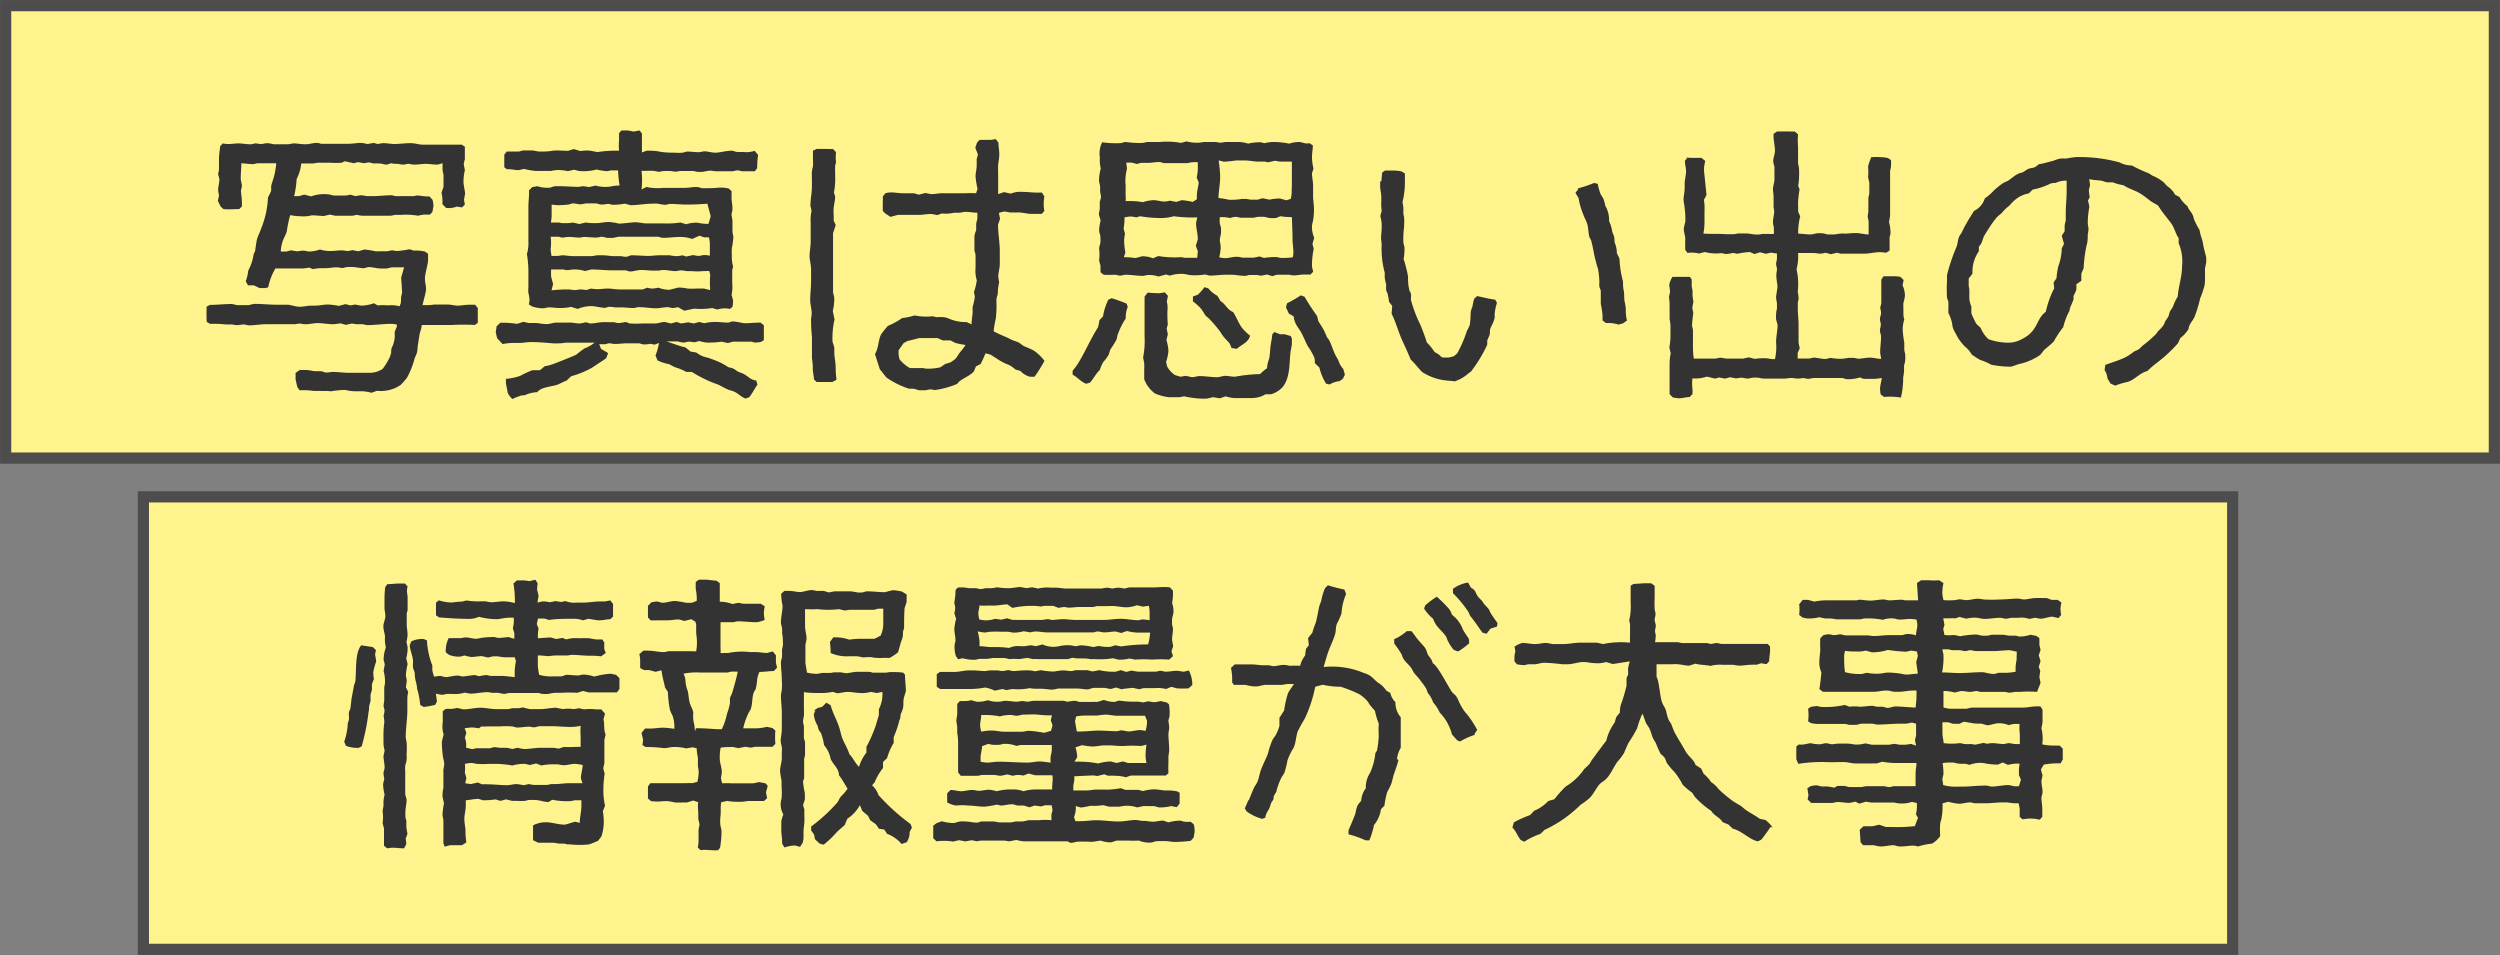 <svg xmlns="http://www.w3.org/2000/svg" viewBox="0 0 199.09 76.05"><rect x="0" y="0" width="199.09" height="76.05" fill="#808080" stroke="none"/><defs><style>.cls-1{fill:#fff38d;stroke:#4d4d4d;stroke-miterlimit:10;stroke-width:0.89px;}.cls-2{fill:#333;}</style></defs><g id="Layer_2" data-name="Layer 2"><g id="レイヤー_1" data-name="レイヤー 1"><rect class="cls-1" x="0.45" y="0.45" width="198.19" height="36.03"/><rect class="cls-1" x="11.42" y="39.57" width="166.38" height="36.03"/><path class="cls-2" d="M31.59,25.84a3.41,3.41,0,0,0-.42-.05c-.64,0-1.29.1-1.91.1-.14,0-.27-.07-.41-.07l-.42,0c-.13,0-.27-.05-.43-.05l-.46.1-.44-.12a5.54,5.54,0,0,1-.57.07c-.37,0-.88-.09-1.22-.09s-.65.09-.95.09-.34-.05-.5-.05-.28.05-.44.05c-.48,0-1,0-1.45,0l-.34,0c-.14,0-.3,0-.44,0-.46,0-.92.09-1.38.09-.11,0-.25-.07-.39-.07s-.37.05-.55.05-.28-.05-.44-.05H18a9.13,9.13,0,0,0-1.28-.05l-.26-.16a12.13,12.13,0,0,1,0-1.22l.27-.13c.56,0,1.15-.07,1.71-.07.16,0,.34.09.48.09.3,0,.64,0,.9,0a2.36,2.36,0,0,1,.46-.1c.59,0,1.24.07,1.83.07.12,0,.24,0,.35,0h.51c.11,0,.62.16.89.16s.58-.07.83-.09l.44,0c.32,0,.64-.09,1-.09a6,6,0,0,1,.85.11l.53-.14.39.1.39-.07a4.21,4.21,0,0,0,.49.09,3.34,3.34,0,0,0,1-.19l.29.17a5,5,0,0,1,.86,0,2.44,2.44,0,0,1,.89.07l.09-.23c.05-.23,0-.46.07-.67S32,23,32,22.94c0-.3-.05-.55-.05-.85l.23-.8c-.34,0-.71,0-1,0l-.37.09a4.52,4.52,0,0,1-.51,0c-.3,0-.62-.11-.94-.11-.11,0-.3.09-.44.09s-.5-.07-.75-.09a4.34,4.34,0,0,0-.51,0c-.14,0-.25.07-.39.07s-.3-.05-.46-.05c-.32,0-.62.07-.94.07l-.39,0a3.43,3.43,0,0,0-.56.07l-.3-.12a3.06,3.06,0,0,1-.55.07c-.32,0-.62,0-.94,0-.14,0-.25,0-.39,0l-.46,0-.35,0a4.76,4.76,0,0,0-.57,1.5l-.21.06h-.48l-.46-.22-.46,0-.18-.32a3.51,3.51,0,0,0,.2-.85,4,4,0,0,0,.42-1.24c0-.12.11-.23.13-.35s.07-.57.14-.87.23-.55.32-.85a7.37,7.37,0,0,0,.56-2.51c.07-.16.2-.37.25-.53a2.21,2.21,0,0,0,0-.37c.07-.3.19-.59.26-.89A6.65,6.65,0,0,0,22,13c-.48,0-1,0-1.45,0-.14,0-.27.07-.41.07-.3,0-.6-.05-.92-.07,0,.41-.05.83-.05,1.22,0,.18.09.39.09.57s-.07.28-.07.42.07.57.07.85a2.72,2.72,0,0,1,0,.39l-.21.2c-.41,0-.85.05-1.26,0l-.21-.19L17.35,16s.09-.41.09-.44-.07-.32-.07-.46.1-.55.1-.85c0,0-.1-.37-.1-.41a1.59,1.59,0,0,0,.07-.39c0-.3,0-.55,0-.85s.07-.65.09-.95l.21-.23a2,2,0,0,0,.43.05c.28,0,.55-.05.81-.05s.66.07,1,.07c.12,0,.26-.07.37-.07s.3.05.44.05.34-.07.5-.07a3.59,3.59,0,0,1,.51.09H22c.16,0,.32,0,.48,0s.28,0,.42,0,.37-.07.53-.07.6.07.89.07.63-.11.88-.11.27.07.41.07l.46,0c.3,0,.58,0,.88,0l.36,0c.14,0,.3,0,.46,0,.33,0,.62-.07,1-.07a4.8,4.8,0,0,1,.5.09l.49-.09.32.09a3.49,3.49,0,0,1,.43-.07c.33,0,.63.07.92.07s.83-.07,1.25-.07.64.12,1,.12.35,0,.51,0l.81,0c.13,0,.32,0,.48,0s.25,0,.37,0,.27,0,.43,0l.49,0,.25.16c0,.3,0,.65,0,1,0,0-.09.34-.09.39l.09.48a4,4,0,0,0-.11.92c0,.28.11.67.13.94l-.09.51.07.37-.23.23-.41-.07a1.77,1.77,0,0,1-.85.11l-.3-.3a3.18,3.18,0,0,0-.07-.92l.16-.46c0-.32,0-.64,0-.94,0-.09-.07-.25-.07-.37a5.46,5.46,0,0,1,0-.57s-.39.11-.41.11c-.32,0-.64-.06-.94-.06s-.6.06-.88.06-.32-.06-.48-.06-.32.06-.44.06a2.85,2.85,0,0,1-.39-.06c-.18,0-.39,0-.55-.05l-.37.11c-.16,0-.41-.09-.55-.09a3.91,3.91,0,0,0-.48,0l-.39-.09L29,13l-.5-.09-.32.09-.72-.16-.25.12a6.43,6.43,0,0,1-.87,0l-.53,0c-.16,0-.3,0-.46,0s-.32.06-.46.06c-.3,0-.6,0-.9,0a3.42,3.42,0,0,1-.37,1.24,6.87,6.87,0,0,1-.2,1.36h.39s.39-.12.43-.12l.53.14a3.06,3.06,0,0,1,1.38-.16c.14,0,.32.09.44.09l.44,0c.16,0,.34,0,.48,0a1.89,1.89,0,0,0,.39-.07l.41.12a3.4,3.4,0,0,1,.46-.07c.16,0,.35.07.51.07s.23,0,.37,0c.5,0,1-.07,1.54-.07.11,0,.2.07.32.07s.25,0,.39,0l1,0c.12,0,.21-.05.3-.05.32,0,.62.1,1,.07l.25.28a3.49,3.49,0,0,1,.07.43,4.51,4.51,0,0,1-.09.53l-.19.21-.48,0a4,4,0,0,0-.48.09,5.27,5.27,0,0,0-1.31-.07l-.46,0c-.14,0-.28.07-.42.07-.46,0-.92,0-1.38,0-.13,0-.25,0-.36,0h-.51a2.33,2.33,0,0,1-.41-.07c-.05,0-.33.07-.35.07-.18,0-.37,0-.55,0s-.55,0-.85,0c0,0-.37-.09-.42-.09l-.46.11c-.29,0-.59-.05-.92-.05-.16,0-.29.07-.46.07a3,3,0,0,1-.52,0,4.25,4.25,0,0,1-.79-.09,9.93,9.93,0,0,0-.27,1.29c-.07.27-.23.51-.32.76a3,3,0,0,0-.16.85l.46,0,.32-.09c.16,0,.39.07.53.07s.29-.05.46-.05.36.07.5.07a2.78,2.78,0,0,0,.85-.16,2.8,2.8,0,0,0,.88.12c.25,0,.52-.05.82-.05s.33.05.51.05a2.66,2.66,0,0,0,.37-.07l.48.09.48-.14a8.59,8.59,0,0,1,.88.14,3.7,3.7,0,0,0,.48,0l.41,0c.14,0,.3-.07.44-.07s.25.05.39.05a8.68,8.68,0,0,0,1-.14l.34.11a2.33,2.33,0,0,1,.37,0,3.12,3.12,0,0,1,.51.07l.25.18v.44c0,.46-.25,1.08-.25,1.56,0,.28.09.53.09.8s-.23,1-.28,1.29c.16,0,.32,0,.48,0a4,4,0,0,0,.46-.05c.33,0,.63,0,1,0s.59.09.87.09.58-.07.85-.07l.53,0,.21.26v.43c0,.26,0,.49,0,.74l-.23.18a15.61,15.61,0,0,0-1.81,0H34c-.14,0-.28,0-.42,0,0,.29-.14.55-.18.82l-.14.9a2.4,2.4,0,0,1-.05.46,2.72,2.72,0,0,1-.18.44,6.47,6.47,0,0,1-.62,1.58,5.3,5.3,0,0,1-.51.58,2.8,2.8,0,0,1-1.88.46l-.44.16a3.11,3.11,0,0,0-.69-.12c-.21,0-.44,0-.62,0a3.49,3.49,0,0,1-.78-.11,8.64,8.64,0,0,0-1.13.11L26,31.13a4.21,4.21,0,0,1-.51,0c-.16,0-.34,0-.52,0a5.9,5.9,0,0,0-1.11-.05l-.18-.25s-.14-.6-.14-.62,0-.32,0-.51l.32-.23a5.27,5.27,0,0,1,.56,0c.2,0,.43.07.66.09l.44,0c.16,0,.32.11.48.11s.35-.05.51-.05c.44,0,.85.07,1.26.07.12,0,.21,0,.33,0s.25,0,.39,0,.2,0,.32,0l.67,0a1.87,1.87,0,0,0,1-.32,6.2,6.2,0,0,0,.44-.69,2.27,2.27,0,0,0,.23-.58c0-.16,0-.34.09-.5s.16-.44.19-.69a3.84,3.84,0,0,0,0-.48l.18-.44Z"/><path class="cls-2" d="M39.59,26.94l-.11-.48.07-.48.3-.28a8.58,8.58,0,0,1,1.33.09l.5-.16s.4.09.42.09c.18,0,.34,0,.53,0s.6.09.89.09.53-.12.81-.12.64,0,1,0,.55.07.82.07a2.71,2.71,0,0,0,.51-.1l.32.1c.32,0,.62-.07.94-.1a5.23,5.23,0,0,1,.56,0h.36c.14,0,.28.07.42.07a5.62,5.62,0,0,0,.57-.09l.32.12a7.85,7.85,0,0,0,1,0l1,0c.27,0,.52-.12.8-.12,0,0,.44.12.48.12l.46-.12.35.12.57-.09.44.09.44-.12.39.1a3.93,3.93,0,0,1,.92-.1c.32,0,.66.05,1,.05.07,0,.25-.09.32-.09.35,0,.81.14,1,.14.41,0,.82-.05,1.24-.05l.27.21c0,.41,0,.78,0,1.19l-.23.14a2.61,2.61,0,0,1-.48.05c-.07,0-.21-.07-.3-.07-.32,0-.67,0-1,0l-.46,0-.39.11-.5-.11a7,7,0,0,1-1.22.07,3.89,3.89,0,0,1-.55-.12c-.05,0-.37.1-.4.1s-.27-.05-.43-.05-.3.07-.44.07-.34-.07-.51-.09l-.39,0-.46,0c.51.16,1,.36,1.52.48L55,28l.44.07a3.78,3.78,0,0,0,.46.28,3.36,3.36,0,0,0,.48.14,10.33,10.33,0,0,1,1,.39,7,7,0,0,1,.64.37,1.74,1.74,0,0,1,.39.11c.14.07.26.19.39.25s.3.1.42.17c.39.2.55.48,1,.52l.1.33c-.24.34-.4.69-.65,1l-.3.11c-.37-.13-.62-.46-1-.59-.12-.05-.28-.07-.37-.12-.3-.12-.55-.28-.83-.41a9.79,9.79,0,0,1-2.07-1l-.44,0a4.3,4.3,0,0,0-.89-.37c-.16-.07-.35-.18-.49-.25a3.51,3.51,0,0,1-.92-.3l-.16-.39a4.46,4.46,0,0,0,.28-1l-.35.14-.32-.07a3.38,3.38,0,0,1-.53.05c-.13,0-.3-.09-.43-.09s-.32,0-.46,0l-.49,0c-.29,0-.57.05-.87.05s-.34-.05-.51-.05-.2.07-.32.07h-.48l.14.37.57.34-.16.41c-.25.19-.5.33-.73.49s-.44.3-.67.41a7.42,7.42,0,0,1-1.38.53l-.37.35c-.27.09-.51.25-.78.34-.48.16-1.22.16-1.56.58a2.57,2.57,0,0,0-1,.25c-.12,0-.28,0-.41.07a3.13,3.13,0,0,0-.56.23,1.52,1.52,0,0,1-.39-.53c0-.14-.13-.67-.13-.74s0-.23,0-.34a4.74,4.74,0,0,0,1.12-.23,7.77,7.77,0,0,1,1-.46H43l.39-.32a3.11,3.11,0,0,0,.46-.1c.25-.07,1.84-.71,2.05-.82a7.73,7.73,0,0,1,.64-.49,3,3,0,0,0,.81-.46c-.35,0-.72,0-1,0l-.46,0c-.16,0-.28,0-.44,0h-.43a2.72,2.72,0,0,1-.49.05,4.52,4.52,0,0,1-.52,0c-.58-.05-1.15-.1-1.75-.1-.3,0-.6.07-.92.07s-.35,0-.51,0a4.36,4.36,0,0,0-.8.09Zm2.53-2.69a2.87,2.87,0,0,0,.05-.41,3.86,3.86,0,0,0-.09-.51,2.57,2.57,0,0,1,0-.48c0-.11,0-.25,0-.37s0-.37,0-.55a9.07,9.07,0,0,0-.12-1.7,2.94,2.94,0,0,0,.12-1c0-.46,0-.88,0-1.34,0-.27,0-.6,0-.89s0-.33,0-.51c0-.46.07-.87.05-1.33l.25-.26.42-.07a2.54,2.54,0,0,0,.94.12c.14,0,.32-.12.48-.12s.28,0,.41,0c.46,0,.95.05,1.41.05.14,0,.27-.05.41-.05a3.35,3.35,0,0,1,.44.07l.55-.12a2.65,2.65,0,0,0,.9.1c.3,0,.57-.12,1-.1a9.91,9.91,0,0,1-.12-1.21h-.5c-.14,0-.26.06-.4.06a5.4,5.4,0,0,1-.82-.13,3.82,3.82,0,0,1-1.43.11s-.32-.09-.37-.09l-.48.11a3.91,3.91,0,0,0-.83-.09,4.29,4.29,0,0,0-.5.07c-.28,0-.56,0-.85,0s-.26,0-.4,0a6.12,6.12,0,0,1-.92-.16l-.41.1c-.32,0-.62-.1-.94-.07l-.21-.16v-1l.19-.25c.32,0,.62,0,.94,0,.11,0,.27-.09.39-.09s.53,0,.78,0a3,3,0,0,0,.51.09c.34,0,.66,0,1-.06s.85,0,1.28,0l.44-.14.53.16A3.12,3.12,0,0,1,47,12l.58.11A10,10,0,0,1,49.3,12a4.68,4.68,0,0,1,0-.85c0-.18,0-.37,0-.55l.19-.21.48,0a3.16,3.16,0,0,1,.48.09l.49-.09.18.25c0,.49,0,1,0,1.5L51.5,12c.35,0,.67,0,1,.07s.81.09,1.24.09a3.7,3.7,0,0,0,.6,0c.07,0,.32-.09.37-.09.32,0,.6.05.92.05.16,0,.34-.07.51-.07s.55.11.85.11.85-.16,1.28-.16c.14,0,.3.1.44.1a3.53,3.53,0,0,0,.48,0,1.9,1.9,0,0,0,.9-.09l.28.32a7.55,7.55,0,0,0-.07,1.06l-.19.25c-.27,0-.57,0-.87,0s-.34-.07-.51-.07-.29.07-.43.07c-.39,0-.85,0-1.24,0-.19,0-.35-.05-.53-.05a4.51,4.51,0,0,0-.53.09,2.57,2.57,0,0,1-.48,0c-.1,0-.21-.06-.3-.06-.3,0-.67,0-1,0-.14,0-.3.05-.44.05s-.27-.05-.41-.05h-.51a2.92,2.92,0,0,0-.39.07,4,4,0,0,0-.48-.09c-.14,0-.3,0-.44,0a3.59,3.59,0,0,1-.46,0,6.75,6.75,0,0,1,0,1.49l.39-.2a4.33,4.33,0,0,0,1.35.07l.39,0c.14,0,.28,0,.44,0h.88c.29,0,.62-.07.89-.07s.37.1.53.1c.44,0,.87,0,1.31-.05.09,0,.21,0,.3,0a3.65,3.65,0,0,1,.46.07l.23.21c0,.18,0,.39,0,.58s.07.52.07.8-.07.32-.07.48.07.37.07.53,0,.49,0,.74.07.39.07.57a7.25,7.25,0,0,1-.12.85,4.68,4.68,0,0,0,0,.53,2.89,2.89,0,0,0,.1.92s-.07.3-.07.32c0,.19,0,.4,0,.6s0,.26,0,.39a3.09,3.09,0,0,1-.05.95s.12.43.12.46a2.83,2.83,0,0,1-.05.5l-.2.16a1.93,1.93,0,0,0-1,.05l-.42-.12a5.43,5.43,0,0,1-1.4.05c-.09,0-.64.14-.83.16L54,24.46a3.49,3.49,0,0,1-.43.07c-.12,0-.28-.07-.37-.07-.32,0-.65.09-.94.09-.49,0-.9-.09-1.38-.09-.14,0-.3.07-.44.07-.3,0-.6-.05-.92-.05-.14,0-.3,0-.46,0s-.35-.05-.51-.05-.32.09-.36.09c-.21,0-.88-.14-1-.14A2.94,2.94,0,0,0,46,24.6l-.52-.16a4,4,0,0,1-.9.09c-.28,0-.53-.05-.81-.05s-.34.07-.5.07a2.7,2.7,0,0,1-.88-.14Zm13-5.22a2.81,2.81,0,0,0-.94-.16c-.49,0-.92.07-1.41.07-.13,0-.27-.09-.41-.09-.44,0-.9,0-1.33,0s-.79,0-1.2,0c-.18,0-.34,0-.5,0s-.33.07-.49.09a4.44,4.44,0,0,1-.5,0s-.39-.09-.44-.09a2.92,2.92,0,0,1-.39.07c-.35,0-.69-.05-1-.05-.11,0-.23.05-.34.05-.3,0-.55-.05-.85-.05s-.35.05-.51.05-.25-.07-.37-.07l-.59,0a3.7,3.7,0,0,1,0,1,4.81,4.81,0,0,0,.07.53h.46c.16,0,.28-.05.44-.05s.57.07.85.07h1.38a2.21,2.21,0,0,0,.46-.07H48c.32,0,.6.07.92.07l.49,0c.13,0,.27.05.43.05s.32-.12.48-.12c.44,0,.88.05,1.32.05.29,0,.57-.05.85-.05s.59,0,.85,0a3.45,3.45,0,0,0,.55.07,2.21,2.21,0,0,0,.46-.07l.3.1.55-.12a2.7,2.7,0,0,0,.44.07c.13,0,.3-.07.43-.07a2.58,2.58,0,0,1,.46.05c0-.35,0-.67,0-1a3.65,3.65,0,0,0-.07-.46l-.39,0-.37-.13ZM56,21.59a5,5,0,0,1-.94,0c-.11,0-.21,0-.32,0s-.37-.06-.51-.06-.3.06-.43.06c-.33,0-.65-.09-1-.09-.12,0-.26.05-.37.05H52c-.32,0-.62-.05-.94-.05s-.6.12-.88.12c-.11,0-.27-.09-.39-.09-.32,0-.64,0-1,0-.56,0-1.15-.07-1.71-.07,0,0-.45.12-.5.12a2.92,2.92,0,0,0-.9-.12c-.16,0-.34.05-.53.05s-.2-.05-.3-.05-.32,0-.48,0-.32,0-.48,0a5.67,5.67,0,0,0,0,.58s.14.53.16.57l-.13.51a11.85,11.85,0,0,1,1.33-.07c.18,0,.37.05.53.05s.3-.05.44-.05a2.24,2.24,0,0,1,.46.05l.39-.12a3.91,3.91,0,0,0,.48.05c.27,0,.55-.05.85-.05s.62.07.94.07.92,0,1.36,0l.48,0,.37-.14a1.51,1.51,0,0,0,.37.07,2.51,2.51,0,0,0,.5-.07,2.85,2.85,0,0,0,.88.17s.57-.14.66-.17a1.82,1.82,0,0,1,.33,0,4,4,0,0,1,.46.07,6,6,0,0,0,.73,0c.19,0,.39,0,.58,0l.5.12a7.15,7.15,0,0,1,0-1.22s-.07-.25-.07-.3Zm.6-4.37-.27-1c-.53.05-1.13.07-1.66.07s-.85-.05-1.29-.05c-.11,0-.3.07-.44.07a5.62,5.62,0,0,1-.57-.09,2.53,2.53,0,0,0-.39,0c-.62,0-1.17.12-1.77.12,0,0-.42-.12-.46-.12a5.73,5.73,0,0,1-.92.09c-.14,0-.28-.07-.39-.07s-.35.05-.53.05-.32-.09-.46-.09-.25,0-.39,0-.25,0-.37,0-.32.07-.48.07-.37-.07-.55-.07-.26.07-.39.09-.58.05-.83.05a4.4,4.4,0,0,1-.51-.05c0,.14,0,.28,0,.41s0,.35,0,.53a4.1,4.1,0,0,1-.06.49c.18,0,.36,0,.55,0s.25.05.39.05h.37a2,2,0,0,0,.43-.05l.53.12.49-.12a4.79,4.79,0,0,0,.85.05c.32,0,.64-.09,1-.09a4,4,0,0,1,.81.13c.25,0,1.08-.11,1.33-.11s.58.09.83.09l.48,0h.88a7.14,7.14,0,0,0,1.38-.07l.46.14a2.36,2.36,0,0,1,.92-.12,3.74,3.74,0,0,0,.85.09Z"/><path class="cls-2" d="M66.29,30.42l-.87,0-.39,0-.21-.21c0-.23-.07-.48-.09-.74l0-.23a6.08,6.08,0,0,0-.07-.71c0-.44,0-.87,0-1.31,0-.12,0-.28,0-.39a13.13,13.13,0,0,1-.07-1.4c0-.14.05-.3.05-.46,0-.37-.12-.72-.12-1.06,0-.51.07-1,.07-1.52,0-.16,0-.32,0-.48s0-.32,0-.46c0-.37-.12-.74-.12-1.06s.09-.78.09-1.15c0-.18,0-.37,0-.55s0-.65,0-1a3.1,3.1,0,0,1,.07-.9s-.09-.39-.09-.41c0-.46.09-.88.11-1.34s0-.89,0-1.33a3.73,3.73,0,0,1,.09-.46,5.43,5.43,0,0,0,0-.57V12l.3-.14c.3,0,.62,0,.89,0a1.83,1.83,0,0,0,.4,0l.25.26a3.21,3.21,0,0,0,0,.82s-.07.21-.07.26a5.24,5.24,0,0,0,0,.57c0,.12,0,.18,0,.3a5.28,5.28,0,0,1-.1,1.26l.1.33c0,.29-.1.62-.12.92s0,.36,0,.55a3.27,3.27,0,0,1,0,.44l.16.34c0,.05-.21.64-.21.67,0,.69,0,1.38,0,2.07,0,.13,0,.3,0,.43s0,.35,0,.51c0,.44,0,.85,0,1.26,0,.14,0,.26,0,.4s.1.34.1.52a4.37,4.37,0,0,1-.12,1l.14.67a6.53,6.53,0,0,0-.16,1.77l.14.46c0,.11,0,.27,0,.39,0,.34.09.73.11,1.1a6.67,6.67,0,0,0,.07,1.08ZM82,30a1.62,1.62,0,0,1-.74-.46l-.39-.11a2.39,2.39,0,0,0-.43-.32,2.33,2.33,0,0,0-.33-.14c-.16-.07-.32-.16-.48-.25s-.55-.37-.78-.49l-.37-.09a9.28,9.28,0,0,1-.39.85l-.37.19-.16.39c-.37.43-1.08.6-1.33,1a7.08,7.08,0,0,1-1.77.49c-.12,0-.23-.05-.37-.05s-.3.07-.44.07h-.39c-.18,0-.37-.12-.55-.12a1.34,1.34,0,0,0-.3,0,6.58,6.58,0,0,1-1.82-.9c-.18-.2-.32-.43-.52-.64l-.39-1.22c.29-.46.27-1.2.5-1.59a7,7,0,0,1,.53-.66,5.61,5.61,0,0,0,1.13-.62,5.5,5.5,0,0,0,1-.21,4.68,4.68,0,0,0,1.4.07c.14,0,.26.07.4.07a3,3,0,0,1,.52,0,1.32,1.32,0,0,1,.4.11,3.34,3.34,0,0,0,1.42.28l.39.18c0-.34.07-.64.09-1a2.81,2.81,0,0,1,0-.41,5,5,0,0,0,.17-.76,2.09,2.09,0,0,0-.07-.39,5.37,5.37,0,0,0,.23-.94,2.57,2.57,0,0,1-.1-1c0-.32,0-.62,0-.92s-.09-.34-.09-.5,0-.83,0-1.06.14-.48.14-.53,0-.3,0-.46.09-.32.09-.46a3.57,3.57,0,0,0,0-.46c-.32,0-.62-.07-.94-.07-.16,0-.35.07-.51.07l-.41,0A2.79,2.79,0,0,1,75,17l-.36.13a4.21,4.21,0,0,0-.49-.09c-.32,0-.64.07-.94.07s-.3,0-.46,0c-.41,0-.83,0-1.24,0l-.6.16L70.5,17l-.2-.21c0-.22,0-.48,0-.73a1.7,1.7,0,0,0,0-.41l.21-.26a2.5,2.5,0,0,1,.41-.07c.33,0,.65.07,1,.07l.87,0s.35.11.39.11l.51-.13.46.09c.3,0,.6-.07.9-.07s.64,0,1,0c.14,0,.28,0,.4,0l.46,0a7.15,7.15,0,0,1,.82,0l.12-.35a6,6,0,0,1-.16-1c0-.28.09-.58.09-.86s0-.34,0-.52l.1-.35-.21-.55.14-.41.2-.21c.3,0,.56,0,.85,0a2,2,0,0,0,.42-.07l.23.28c0,.32.07.62.07.94s-.07.58-.09.83,0,.64,0,.92c0,.48,0,.94,0,1.42l.46-.16.55.12a1.94,1.94,0,0,1,.88-.14c.53,0,1,.09,1.59.05l.2.32a3.17,3.17,0,0,0,0,1.15l-.21.23c-.3,0-.6,0-.87,0s-.65-.11-1-.11l-.6,0c-.16,0-.34-.07-.5-.07s-.39.1-.44.1l.09.48-.16.46c0,.69.14,1.42.14,2.11,0,.19,0,.37,0,.53s0,.32,0,.49c0,.34-.12.69-.12,1a3.65,3.65,0,0,0,.07.46,4.27,4.27,0,0,0-.11.92l-.1.37a4.68,4.68,0,0,0,0,.53,9.64,9.64,0,0,1-.06,1.08,7.37,7.37,0,0,0-.17,1c.37.21.79.37,1.18.55a3.13,3.13,0,0,0,.46.21,3.44,3.44,0,0,1,.37.14c.13.09.27.21.43.3a6.68,6.68,0,0,1,.76.34,3.84,3.84,0,0,1,.85.81A11.65,11.65,0,0,1,82.39,30Zm-6.3-2.89h-.62l-.42-.19-.52,0h-.92l-.83.21c-.14,0-.28.14-.42.18l-.41.58v.32a3.63,3.63,0,0,0,.07.39,2.7,2.7,0,0,0,.83.71c.3,0,.64,0,1,0,.1,0,.23.05.35.05a4.31,4.31,0,0,0,1.08-.11l.37-.26.46-.14c.11-.09.27-.18.36-.27a2.68,2.68,0,0,0,.26-.37c.16-.23.39-.46.55-.74a6.83,6.83,0,0,1-.81-.16Z"/><path class="cls-2" d="M86.42,30.53c-.39-.18-.64-.51-1-.69l0-.32a4.76,4.76,0,0,0,.53-.74c.53-.89.94-1.86,1.5-2.73l.11-.56.28-.29a4.56,4.56,0,0,1,.43-1.34l.26-.11a11.36,11.36,0,0,1,1.19.43l.09.26a2.21,2.21,0,0,0-.16.92,5.83,5.83,0,0,0-.66,1.35,3,3,0,0,1-.07.32,6.78,6.78,0,0,1-.49.79c-.06.13-.09.34-.16.46a3,3,0,0,1-.41.55,3.65,3.65,0,0,0-.28.64c-.32.3-.48.67-.78,1l-.3.09Zm18-8.67-.53,0c-.3,0-.6.07-.85.07s-.27-.05-.41-.05l-.39,0c-.14,0-.33,0-.49,0s-.39.11-.43.11l-.42-.13a4,4,0,0,1-.48.09c-.14,0-.23-.05-.37-.05h-.53c-.11,0-.27.07-.36.07-.33,0-.67-.07-1-.09h-.55c-.42,0-.88.07-1.29.07,0,0-.32-.09-.37-.09a5.06,5.06,0,0,1-1,.06c-.26,0-.56-.11-.79-.11a3,3,0,0,0-1,.14l-.3-.09-.6.16a2.42,2.42,0,0,0-.83-.12c-.13,0-.29.07-.43.07-.44,0-.92-.09-1.38-.09-.12,0-.28.07-.42.07s-.29-.07-.43-.07a8.38,8.38,0,0,1-.88,0l-.25-.2c0-.16,0-.35,0-.53,0,0-.11-.37-.11-.42a4.15,4.15,0,0,0,0-.94,2.33,2.33,0,0,1,.1-.44,3.84,3.84,0,0,0,0-.48c0-.18-.1-.34-.1-.53a4,4,0,0,1,.12-.78l-.14-.48c0-.16.07-.35.07-.48s0-.3,0-.46.1-.33.1-.46-.07-.33-.07-.46,0-.23,0-.35-.09-.34-.09-.53a4.18,4.18,0,0,1,.14-.92,2.85,2.85,0,0,1-.07-.87,2,2,0,0,1,.18-1.22,7.66,7.66,0,0,0,1.43.07c.14,0,.3-.09.41-.09s.56.07.88.07a3.84,3.84,0,0,0,.48,0c.14,0,.3-.07.44-.07.3,0,.6,0,.92,0a6.24,6.24,0,0,1,1.72.07l.44-.12a3.17,3.17,0,0,0,1,.1c.13,0,.29-.05.43-.05l.49,0,.36,0c.14,0,.28.05.42.05s.3-.05.46-.05l.46,0c.13,0,.32,0,.48,0a2.4,2.4,0,0,1,.8.13,4.09,4.09,0,0,1,1-.11s.27.07.32.07a5.25,5.25,0,0,1,.55-.09,6.12,6.12,0,0,1,1.41.13,2.36,2.36,0,0,1,.78-.13c.27,0,.48.18.83.09l.27.18c0,.32-.07.62-.07.92a4.15,4.15,0,0,0,.12.92l-.12.39c0,.3.09.65.09,1s0,.55,0,.85.07.64.07,1a5.72,5.72,0,0,1-.07.9,3,3,0,0,0-.09.43,2.18,2.18,0,0,0,.18.95l-.14.48.1.39a6.71,6.71,0,0,0-.14,1.42s.09.37.09.42l-.23.23ZM95.39,20l-.16-.43.16-.51c0-.44-.14-.87-.14-1.31,0,0,.09-.39.09-.44a10.22,10.22,0,0,1-1.86-.09,3.85,3.85,0,0,1-1.26.14,9.89,9.89,0,0,1-1.43-.14l-.3.09a3.35,3.35,0,0,0-.44-.07,4.29,4.29,0,0,0-.5.07,4.55,4.55,0,0,1-.07.9l.11.41a3.61,3.61,0,0,0-.07.49,6.51,6.51,0,0,0,.1,1l-.12.37a7.72,7.72,0,0,1,.94.07l.51-.14a2.25,2.25,0,0,1,.87.16l.42-.18a7.68,7.68,0,0,0,1.79.09c.12,0,.25.05.37.05h.94Zm-.07-4.14a2.18,2.18,0,0,1,0-.39c0-.27.12-.64.14-.94l-.16-.39a3.41,3.41,0,0,0,.09-.85c0-.14,0-.25,0-.37a3.05,3.05,0,0,0-.41,0c-.17,0-.33.07-.46.07s-.35,0-.51,0l-.39,0h-.9c-.11,0-.27-.09-.41-.09-.3,0-.6.07-.85.07s-.39,0-.6,0l-.32.09-.42-.11-.43,0,.06.49a3.72,3.72,0,0,0-.11,1.33c0,.12,0,.18,0,.3s0,.39,0,.57a1.38,1.38,0,0,1,0,.37l.42,0a5.76,5.76,0,0,1,.94.09,3.64,3.64,0,0,1,.85-.16c.3,0,.6.11.85.11s.35-.06.51-.06l.46.09.44-.14a5.43,5.43,0,0,1,.87.14Zm6.16,10.58.46.18.37,0,.48.14.09.21c0,.16,0,.3,0,.43a4.54,4.54,0,0,1-.09.51c-.14.94,0,2.07-.63,2.9a2.1,2.1,0,0,1-.94.59h-.44l-.27.14h0a2.38,2.38,0,0,1-.92.16c-.12,0-.23,0-.33,0l-.73,0a2.45,2.45,0,0,1-.92-.14l-.46.16-.55-.09s-.51.12-.53.12a7.33,7.33,0,0,1-1.77-.19l-.35.07c-.14,0-.27,0-.41,0l-.48,0a4,4,0,0,1-1.09-.3,2.5,2.5,0,0,1-.85-1.13v-.76l0-.06a2.72,2.72,0,0,0,0-.42,4,4,0,0,0-.09-.48,6.73,6.73,0,0,0,.12-1.68V25.36c0-.12,0-.26,0-.39,0-.33,0-.65,0-1,0-.12,0-.23,0-.35l.25-.32a8.72,8.72,0,0,0,.9.05,3.65,3.65,0,0,0,.46-.07l.25.28-.09.46a2,2,0,0,1,.05.73A9.52,9.52,0,0,0,93,25.84l-.09.32.09.46-.11.46a3.61,3.61,0,0,1,.16.87,3.84,3.84,0,0,1-.19.88l.1.39a2.14,2.14,0,0,0,.59.64L94,30l.44-.07.48.11c.19,0,.42-.09.58-.09.48,0,1,.09,1.42.09.21,0,.46-.11.65-.11s.53.07.78.07a12.8,12.8,0,0,1,2-.21,3.19,3.19,0,0,1,.55-.46,2.5,2.5,0,0,1,.17-.76c.07-.32.07-.67.11-1s.12-.62.14-.95l.25-.25Zm-2.07.6c-.23.32-.6.46-.92.74l-.43-.07c0-.1-.1-.26-.14-.35s-.39-.41-.55-.64-.14-.23-.23-.35a11.48,11.48,0,0,0-.86-1c-.09-.1-.22-.16-.29-.26s-.21-.36-.35-.53A4.11,4.11,0,0,0,95,24l0-.39.39-.14a4.45,4.45,0,0,0,.53-.6l.3.09a2.47,2.47,0,0,0,.73.6l.25.42c.4.23.53.69,1,.87.26.39.42.85.69,1.24a4.58,4.58,0,0,0,.67.65l-.12.27Zm3.47-9.75a5.53,5.53,0,0,1-.92-.07l-.34.14a3.26,3.26,0,0,1-.55,0l-.37-.09a4.34,4.34,0,0,0-.51,0c-.13,0-.27.07-.41.07h-.9c-.16,0-.32-.07-.48-.07s-.34.07-.48.09a2.31,2.31,0,0,0-.78-.06,2.61,2.61,0,0,0,0,.48c0,.09.09.25.09.37a3.85,3.85,0,0,1,0,.48,3.41,3.41,0,0,0-.09.48c0,.19.07.37.07.55a3.47,3.47,0,0,1-.12.83,2.87,2.87,0,0,0,.46.07c.3,0,.62-.11.92-.11s.37.07.53.07h.8a2.84,2.84,0,0,0,.49-.1l.37.12a6,6,0,0,1,.94-.07c.14,0,.3.07.43.07.3,0,.6,0,.92-.05a1.67,1.67,0,0,0,.05-.39c0-.37-.07-.71-.07-1.08,0-.11,0-.25,0-.34Zm0-2.67c0-.27,0-.55,0-.8s0-.65,0-.95c-.32,0-.62,0-.92,0a3.07,3.07,0,0,1-.42-.07l-.52.12c-.12,0-.26-.05-.37-.05l-.46,0c-.33,0-.67-.09-1-.09s-.53,0-.78,0a9.33,9.33,0,0,1-.94.1s-.37-.1-.42-.1a10.91,10.91,0,0,1,.12,1.27c0,.57-.12,1.15-.14,1.72a6.53,6.53,0,0,1,.85.14c.32,0,.67,0,1-.07.09,0,.23,0,.32,0s.3.06.46.06h.51s.34-.11.39-.11l.53.11a3.89,3.89,0,0,1,.85-.09l.5.14.35-.11a2.63,2.63,0,0,0,.07-.42Zm-.39,9.54,0,0a10.88,10.88,0,0,0,1.1-.64l.3.11a18.24,18.24,0,0,0,1,1.54l.09.39c.14.23.33.51.46.76l.21.46c0,.1.14.19.18.28.21.39.33.85.53,1.24.07.14.14.23.21.37a2.09,2.09,0,0,0,.41.73l.12.44-.16.32-.26.19a2,2,0,0,0-.8.27l-.28-.07a4.38,4.38,0,0,1-.53-1.28l-.36-.35c0-.16,0-.37-.07-.5a4.68,4.68,0,0,0-.48-.83c-.19-.35-.35-.78-.56-1.15s-.53-.67-.57-1.24l-.39-.23-.23-.49Z"/><path class="cls-2" d="M110,14.46l.07-.72.23-.16.41,0c.28,0,.6,0,.9.07l.27.16c0,.14,0,.32,0,.48a6.67,6.67,0,0,1-.19,1.8s.07.41.07.43,0,.28,0,.44.06.28.06.41a2.9,2.9,0,0,1,0,.51c0,.3-.06.62-.06.9a4.18,4.18,0,0,0,0,.5c0,.16.09.35.09.46a5.29,5.29,0,0,1-.07.9,9.3,9.3,0,0,1,.35,1.38c0,.32,0,.64.09,1,0,.12.11.26.14.37s0,.32,0,.49a10.66,10.66,0,0,0,.76,2c.18.46.37.92.5,1.38a4.88,4.88,0,0,1,.63.78,1.75,1.75,0,0,1,.57.42,3.23,3.23,0,0,0,.62,0s.23-.07.28-.07.25-.18.34-.27a10.35,10.35,0,0,0,.76-1.77,3.54,3.54,0,0,0,.23-.48,8.79,8.79,0,0,0,.07-1,2.24,2.24,0,0,1,.14-.46,4.61,4.61,0,0,1,.14-.62l.23-.21c.48.09.94.23,1.44.28l.14.25a4.75,4.75,0,0,0-.18.85c0,.09,0,.23,0,.32s-.1.35-.17.51-.13.25-.18.39,0,.35-.07.53-.14.3-.18.44a1.16,1.16,0,0,1,0,.32,11.21,11.21,0,0,1-1.28,2.11l-.23.17a3.07,3.07,0,0,1-1.08.62c-.28-.05-.6-.05-.9-.1a4.37,4.37,0,0,1-1.68-.64c-.23-.21-.58-.69-.92-1-.21-.52-.46-1.05-.69-1.56-.3-.67-.51-1.47-.83-2.09l.05-.62-.25-.32a5.48,5.48,0,0,0-.1-.56c0-.11-.11-.25-.13-.39s0-.3,0-.43a5.2,5.2,0,0,1-.11-.51,2.71,2.71,0,0,1,0-.41,7.4,7.4,0,0,1-.25-2.26c0-.18-.05-.37-.05-.55s.05-.5.05-.78a2.67,2.67,0,0,0-.11-.94l.11-.42A4.64,4.64,0,0,1,110,16c0-.11,0-.21,0-.32,0-.28-.09-.58-.09-.83s0-.27,0-.41Zm15.63.55a10.22,10.22,0,0,0,1.32-.44l.29.07a4.29,4.29,0,0,0,.23.83,4.35,4.35,0,0,1,.23.39,3.46,3.46,0,0,1,.14.53,2.24,2.24,0,0,1,.3,1.22,2.77,2.77,0,0,1,.25.83c.05.16.12.29.16.46s0,.32.05.45a2.17,2.17,0,0,1,.16.81l.21.44a7.93,7.93,0,0,0,.28,1.81c0,.23,0,.49.06.74s0,.67.1,1l.06.37c0,.32,0,.67.1,1l-.32.23-.35.1a2.67,2.67,0,0,0-1-.12l-.28-.21c0-.13,0-.27,0-.41a8.84,8.84,0,0,0-.14-.92c0-.32,0-.67,0-1,0-.12-.09-.24-.11-.35a1.69,1.69,0,0,1,0-.39,8.73,8.73,0,0,0-.1-1,7.35,7.35,0,0,1-.2-.71c-.14-.46-.19-1-.32-1.42,0-.17-.14-.33-.19-.49s-.07-.62-.14-.92-.23-.53-.32-.8a5.86,5.86,0,0,1-.39-1.34l-.25-.41.23-.3Z"/><path class="cls-2" d="M134.21,12.57a4,4,0,0,1,.49,0l.8,0,.3.25a3.7,3.7,0,0,0-.09.48,2.45,2.45,0,0,0,0,.39l.19,1.84-.21.39a3.4,3.4,0,0,1,.05.83c0,.35,0,.67,0,1a4.81,4.81,0,0,1-.09.85c.6.05,1.17,0,1.77.05.19,0,.39,0,.6,0s.3-.06.44-.06H139c.33,0,.62.09.92.09s.33-.05.49-.05l.41,0a3.27,3.27,0,0,0,.44,0,3.57,3.57,0,0,0,0-.46c0-.16-.07-.32-.07-.46,0-.3.1-.6.1-.9,0-.09-.05-.23-.05-.34,0-.28,0-.56,0-.81s-.05-.41-.05-.62.12-.5.12-.76,0-.66,0-1a2.73,2.73,0,0,1-.1-.44c0-.28.14-.57.14-.83,0-.43-.14-.89-.11-1.35l.27-.19c.35,0,.69,0,1,0a3,3,0,0,0,.41,0l.27.23a5.58,5.58,0,0,0,0,1c0,.14,0,.28,0,.41,0,.3,0,.6,0,.88a1.83,1.83,0,0,0,.07.32,7.79,7.79,0,0,1,0,1,4.19,4.19,0,0,1-.06.48l.11.3c-.05.27-.09.6-.11.85s0,.62,0,.92l.16.37a5.27,5.27,0,0,0-.16,1.38c.32,0,.64.06,1,.06a2.66,2.66,0,0,0,.46-.09,3.84,3.84,0,0,1,.48,0,3.1,3.1,0,0,1,.39.09h.5a2.75,2.75,0,0,0,.44-.06,3.37,3.37,0,0,1,.55,0,7,7,0,0,1,.79-.05c.32,0,.64.11,1,.11v-1c0-.14-.07-.3-.07-.44s.05-.3.05-.44,0-.64,0-1c0-.12.07-.25.07-.39a3.53,3.53,0,0,0,0-.46,3.24,3.24,0,0,0,0-.44,2.56,2.56,0,0,1-.09-.41,6,6,0,0,0,0-.85,4.67,4.67,0,0,1,.25-.72,5.91,5.91,0,0,1,.85,0,2.52,2.52,0,0,1,.49.07l.23.16a3.58,3.58,0,0,1,0,.48c0,.14-.07.3-.07.44v.41c0,.48,0,.92,0,1.4,0,.14,0,.26,0,.37,0,.32,0,.65,0,.94,0,.12,0,.24,0,.35a3.26,3.26,0,0,1-.09.53,3.19,3.19,0,0,1,.12.94c0,.09-.07.21-.07.32s0,.35,0,.53,0,.32,0,.49l-.28.18a3.54,3.54,0,0,0-.48-.05c-.41,0-.83.12-1.24.12h-1.91l-.28-.07-.48.11-.44-.11a2.33,2.33,0,0,1-.41.07c-.16,0-.35-.05-.51-.05s-.57,0-.85,0l-.41,0a3.91,3.91,0,0,1-.12,1.29,5.23,5.23,0,0,1,.1,1.73c0,.18.06.36.06.55s-.06.3-.06.43v.42c0,.43.06.85.06,1.29,0,.13,0,.27,0,.41s0,.32,0,.48,0,.3,0,.46.07.37.09.53l-.16.37,0,.44c.13,0,.25,0,.39,0l.48,0c.16,0,.32-.07.46-.07s.62.11.9.11c0,0,.36-.09.41-.09a3.91,3.91,0,0,0,.9.07,4,4,0,0,0,.48-.07h.41c.14,0,.3.07.44.07s.58-.09.87-.09.63.09.9.11c0-.18-.07-.39-.07-.55,0-.41.07-.83.07-1.24,0-.16-.09-.32-.09-.48s.07-.3.07-.46-.07-.3-.07-.44.09-.35.09-.51a1.89,1.89,0,0,0-.07-.39s.09-.37.09-.39,0-.34,0-.51,0-.34,0-.52,0-.58,0-.83L150,22l.85,0a2.83,2.83,0,0,1,.5.05l.25.25-.09.42a1.93,1.93,0,0,1,.19.87,5,5,0,0,1-.12.53,2.42,2.42,0,0,0,0,.39c0,.18,0,.34,0,.53a1.67,1.67,0,0,0,.07.41,2.48,2.48,0,0,0-.12.92,8.88,8.88,0,0,0,.12.92c0,.18,0,.35,0,.53s.07.28.07.39a2.58,2.58,0,0,1,0,.48c0,.16-.09.35-.09.49s0,.25,0,.39a4.29,4.29,0,0,1-.07.5,6.52,6.52,0,0,1-.18,1.59,5.47,5.47,0,0,0-1.34-.05l-.27-.2a2.4,2.4,0,0,1-.05-.46c0-.21.11-.62.14-.85a5.73,5.73,0,0,1-.58.07c-.2,0-.43,0-.69,0h-.14c-.11,0-.25-.09-.34-.11a3.2,3.2,0,0,1-1,.14c-.14,0-.32-.1-.46-.1h-2.16c-.14,0-.37.07-.53.07l-.37-.07a2,2,0,0,1-.41.05c-.19,0-.35-.05-.53-.05s-.37.05-.55.05c-.56,0-1.11,0-1.64,0a2,2,0,0,1-.41-.07,4.34,4.34,0,0,0-.51,0l-.32.07c-.16,0-.39-.07-.55-.07s-.28.05-.44.05l-.46-.09-.39.11-.48-.09-.32.09-.65-.16a2.74,2.74,0,0,1-1.15.14,3.26,3.26,0,0,0,0,.83,3,3,0,0,1,0,.43l-.23.23c-.28,0-.6.1-.85.1a3.7,3.7,0,0,1-.48-.07l-.26-.26c0-.43,0-.89,0-1.33s0-.67,0-1a4,4,0,0,1,.09-.92l-.11-.46a6,6,0,0,0,.09-.85c0-.16,0-.32,0-.48s0-.28,0-.42a3.09,3.09,0,0,0-.07-.52v-.86c0-.13,0-.25,0-.39a4.23,4.23,0,0,0-.05-.5l.09-.46-.07-.51a1.77,1.77,0,0,1,.26-.64c.13,0,.25,0,.39,0,.32,0,.66,0,1,0l.14.21c0,.16,0,.32,0,.48s.07.32.07.46a3,3,0,0,0,.07.83,4.46,4.46,0,0,0-.09.48c0,.14.07.27.07.41s-.09.65-.09,1c0,.11.07.27.07.39s0,.27,0,.44,0,.57,0,.87a6,6,0,0,0,.07.94c.25,0,.5,0,.78,0s.6,0,.9,0c.13,0,.29-.07.43-.07s.39.07.58.07.23,0,.32,0c.3,0,.62,0,.92,0,0,0,.41-.1.46-.1l.46.12a4.68,4.68,0,0,1,.85-.05c.23,0,.48.09.76.07a4.39,4.39,0,0,0,.09-1.35c0-.46.12-.92.12-1.36,0-.05-.12-.42-.12-.48a2.55,2.55,0,0,1,0-.4,2.26,2.26,0,0,1,.07-.43v-.37c0-.16-.07-.37-.07-.53s.11-.69.11-.87-.09-.55-.09-.85.05-.35.05-.51-.07-.3-.07-.44.07-.27.07-.41,0-.28,0-.41l-.48-.07-.41.09-.46-.12-.44.14-.37-.16a6.35,6.35,0,0,0-1,.14l-.33-.07a4.71,4.71,0,0,1-.52.09c-.14,0-.33-.07-.46-.07a3.37,3.37,0,0,1-1.27-.09l-.48.12a2.28,2.28,0,0,0-.9-.05l-.18-.23a8.42,8.42,0,0,1,0-.87c0-.28-.12-.53-.12-.81a3.15,3.15,0,0,1,.12-.55,3.54,3.54,0,0,0,0-.46c0-.28-.05-.58-.07-.85a3.65,3.65,0,0,1-.07-.46c0-.3.09-.6.09-.92,0-.16,0-.28,0-.44s.11-.62.11-.9-.09-.57-.09-.85l.23-.27Z"/><path class="cls-2" d="M165.35,22.64a3.24,3.24,0,0,1,0,.44c-.05.16-.16.34-.21.48s0,.16,0,.23a4.73,4.73,0,0,1-.25.62,3,3,0,0,0-.09.35,5.29,5.29,0,0,0-.49,1.29,8.81,8.81,0,0,0-.76,1.15,9.23,9.23,0,0,1-.71.62c-.14.13-.25.34-.39.46a4.68,4.68,0,0,1-1.75.73,4,4,0,0,1-.55.19,7.66,7.66,0,0,1-1.59-.16,4.21,4.21,0,0,0-.85-.37,6.2,6.2,0,0,1-.69-.44,2.13,2.13,0,0,0-.55-.64,5,5,0,0,1-.55-.69c-.11-.23-.3-.53-.39-.76a1.89,1.89,0,0,1-.07-.39,3.59,3.59,0,0,0-.3-.83c0-.14,0-.25,0-.39a3.7,3.7,0,0,0,0-.46c0-.12-.09-.25-.11-.37a11.45,11.45,0,0,1,0-1.31c0-.16,0-.32,0-.48a14.87,14.87,0,0,1,.78-2.3c.07-.23.09-.49.16-.69s.19-.3.26-.46a7.82,7.82,0,0,1,.43-.81c.16-.3.35-.55.51-.85a1.62,1.62,0,0,0,.87-1,4.1,4.1,0,0,0,.76-.67c.19-.16.46-.39.67-.53a3.86,3.86,0,0,1,.41-.2c.25-.16.49-.39.76-.53s.3-.09.44-.16.27-.19.41-.25c.3-.14.46,0,.83-.37.39-.07.8-.19,1.22-.3a2.66,2.66,0,0,1,.5-.16,2.36,2.36,0,0,1,.46,0,7.93,7.93,0,0,1,.81-.12,12,12,0,0,1,3.45.42,2.21,2.21,0,0,0,1,.25,10,10,0,0,0,1.29.6c.14.07.25.16.39.23a3.1,3.1,0,0,1,.81.48c.14.11.23.28.37.37a1.77,1.77,0,0,1,.57.64l.35.19a2.76,2.76,0,0,0,.64.73c.09.28.3.44.41.69s.07.25.12.37a6,6,0,0,0,.43.83,4.44,4.44,0,0,0,.21.78c.07.25.09.5.16.76l.16.62a4,4,0,0,1,0,.48,3.43,3.43,0,0,0-.09.44,3.54,3.54,0,0,0,0,.46c0,.07,0,.11,0,.18,0,.3,0,.65-.09.88a6.11,6.11,0,0,1-.3.85,9.66,9.66,0,0,1-.46,1.51c-.14.3-.44.56-.46.92a2.33,2.33,0,0,1-.65.72l-.2.43a11.3,11.3,0,0,1-1,1c-.46.42-1,.76-1.42,1.2-.65.18-1,.69-1.57.87a5.68,5.68,0,0,0-1,.3l-.37-.16-.25-.41a1.41,1.41,0,0,0-.23-.67l.06-.41c.49-.19,1-.33,1.43-.53a2.77,2.77,0,0,0,.48-.26,4.33,4.33,0,0,0,.37-.27c.12-.07.3-.12.39-.19s.23-.23.35-.32a11.09,11.09,0,0,0,1-.87l.21-.28a2.51,2.51,0,0,0,.41-.46,1.69,1.69,0,0,0,.12-.27c.07-.14.18-.26.25-.39s.07-.28.14-.42.16-.23.23-.37a4.36,4.36,0,0,1,.39-.82c.05-.83.34-1.52.34-2.42a3.66,3.66,0,0,0-.27-1.82v-.41c-.25-.34-.32-.78-.58-1.15s-.75-.92-1.05-1.43c-.23-.16-.49-.27-.69-.43s-.49-.39-.76-.55c-.42-.26-.92-.37-1.31-.65a3.74,3.74,0,0,1-.85-.23c-.14,0-.28,0-.42,0s-.39-.12-.55-.14a8.9,8.9,0,0,1-.92-.11,3.4,3.4,0,0,1,.07.46c0,.13-.09.3-.09.43a3.21,3.21,0,0,0,.07.53l-.14.28.11.48a7.72,7.72,0,0,0-.13,1.29c0,.16.06.34.06.53a2.9,2.9,0,0,1-.06.41c0,.28,0,.58-.1.88a11.94,11.94,0,0,0-.23,1.81l-.18.42v.57Zm-8.57-.46c0,.19,0,.32,0,.51s.05.27.05.39v.71a2.25,2.25,0,0,0,.16.62v.53a5.73,5.73,0,0,0,.39.83c.09.12.25.23.35.34a2.56,2.56,0,0,0,.62.9,4.79,4.79,0,0,0,1.49.28,2.27,2.27,0,0,0,1.13-.26c1.38-.66,1.13-1.6,1.95-2.2a7.58,7.58,0,0,1,.67-1.87l-.05-.46.23-.34a7.09,7.09,0,0,1,.14-.94,4.39,4.39,0,0,0,.28-1.45l.18-.35-.18-.64.23-.37c0-.14,0-.3,0-.43s.09-.37.09-.44,0-.42,0-.6c0-.55.07-1.13.07-1.68,0-.3,0-.57,0-.87a1.89,1.89,0,0,0-.89.18c-.12,0-.3,0-.44.07a5.46,5.46,0,0,1-1.38.46l-.3.3a2.51,2.51,0,0,0-.87.34,3.36,3.36,0,0,0-.65.6c-.11.12-.25.19-.34.3a2.72,2.72,0,0,0-.32.35,3.6,3.6,0,0,0-.35.29,7.11,7.11,0,0,0-.55.74c-.09.14-.46.71-.51.83-.13.3-.13.53-.39.78l0,.37a2.93,2.93,0,0,0-.51,1.79Z"/><path class="cls-2" d="M28.55,59.56a2.84,2.84,0,0,1-1-.16l-.14-.33a5,5,0,0,0,.28-1.4c0-.11.06-.21.09-.32s0-.35,0-.53.09-.25.12-.39.06-.57.11-.87l.16-.85c0-.14.09-.28.12-.42.11-.76-.05-2.32.48-2.9l.92.14.25.25-.07.33.09.55a6.7,6.7,0,0,0-.23.85c0,.16,0,.37.05.55l-.16.42c0,.11,0,.25,0,.39s-.11.39-.11.46,0,.29,0,.43-.09.32-.11.49,0,.29-.05.46a16.93,16.93,0,0,1-.55,2.73Zm3.63,8c-.29,0-.62-.05-.91-.05a2.37,2.37,0,0,0-.44.05l-.25-.21v-.51c0-.29,0-.59,0-.87,0,0-.11-.39-.11-.44a3.16,3.16,0,0,0,0-.92c0-.16.07-.32.07-.48s0-.23,0-.34a3,3,0,0,1,.09-.51,3.45,3.45,0,0,1-.12-.87s.09-.35.09-.4a3,3,0,0,1-.06-.43c0-.16.09-.32.09-.46,0-.3-.09-.62-.09-.92,0,0,.09-.39.09-.44a2.7,2.7,0,0,1-.09-.48c0-.14,0-.28,0-.44a9.12,9.12,0,0,1,.07-1.38L30.55,57a2,2,0,0,0,.07-.41c0-.14-.07-.25-.07-.39s.05-.32.05-.49,0-.59,0-.92c0-.13.06-.29.06-.43a3.1,3.1,0,0,0-.11-.92l.09-.53a3.46,3.46,0,0,0-.09-.35,2.84,2.84,0,0,1,.18-1,2.78,2.78,0,0,1-.07-.86c0-.16-.13-.55-.13-.82s.16-.56.16-.83a4.86,4.86,0,0,0-.07-.55c0-.28,0-.55,0-.81a7.19,7.19,0,0,1,.06-.94l.17-.23c.32,0,.62-.05.94-.05.16,0,.3,0,.46,0l.21.23a1.54,1.54,0,0,0-.05.39c0,.16.05.32.05.48,0,.32,0,.67,0,1,0,.09-.07.21-.07.3,0,.35,0,.71,0,1a6.53,6.53,0,0,1,.07.71,5.25,5.25,0,0,1-.09.55s.09.39.09.39a3,3,0,0,1-.11.9l.11.46a6.56,6.56,0,0,0-.14.87c0,.14.07.3.07.44a3.21,3.21,0,0,1-.07.53l.19.39a2.44,2.44,0,0,0-.07.46c0,.34,0,.71,0,1,0,.69-.13,1.43-.13,2.12a1.89,1.89,0,0,0,.07.39,7.55,7.55,0,0,1,0,1,2.94,2.94,0,0,1,0,.42c0,.16-.09.34-.11.5a1.78,1.78,0,0,0,0,.4c0,.16,0,.29,0,.46,0,.43,0,.89,0,1.33,0,.18.11.37.11.55s-.07.51-.09.78a5.23,5.23,0,0,0,0,.56c0,.09.07.22.07.32s0,.3,0,.43a4.31,4.31,0,0,0,.09.56l-.14.39.05.43ZM47.87,52.27a5.43,5.43,0,0,0-.9-.05c-.46,0-1-.07-1.42-.07-.12,0-.28.05-.4.05-.29,0-.57,0-.87,0s-.44.05-.64.05-.53-.07-.81-.05c0,.28,0,.51,0,.74a4.4,4.4,0,0,0,.11.8,3.51,3.51,0,0,0,1.2.12,5.42,5.42,0,0,0,.57,0c.07,0,.35-.12.39-.12.32,0,.6.05.92.05.14,0,.3-.07.44-.07a3.09,3.09,0,0,1,.87.16,6.6,6.6,0,0,1,1.29-.23l.44.09.27.26c0,.16,0,.34,0,.48s0,.25,0,.39l-.2.27c-.46,0-.92,0-1.38,0-.28,0-.58,0-.88,0,0,0-.41-.11-.46-.11l-.43.14a10.87,10.87,0,0,0-1.27,0c-.18,0-.34,0-.53,0a3.44,3.44,0,0,0-.5.09,4.34,4.34,0,0,1-.51,0c-.07,0-.21-.07-.28-.07H40.56c-.12,0-.28.07-.4.07a4.37,4.37,0,0,1-.5-.09l-.44,0c-.14,0-.27-.05-.39-.05-.46,0-.9.12-1.38.12L37,55.16a2.45,2.45,0,0,1-.94.1c-.11,0-.27,0-.41,0s-.32.07-.46.07a4.46,4.46,0,0,1-.48-.09l.09.62-.14.27a6.8,6.8,0,0,1-.92.17l-.28-.17a6.45,6.45,0,0,0-.25-1.31c0-.29-.12-.57-.16-.87s0-.32-.05-.46-.09-.23-.11-.34,0-.33,0-.46c0-.44-.23-.86-.26-1.29l.12-.32a2,2,0,0,1,1-.19L34,51a6.38,6.38,0,0,0,.43,2c0,.14,0,.25,0,.39a3.82,3.82,0,0,0,.14.5,3.62,3.62,0,0,1,.46-.06c.14,0,.34.09.5.09s.62-.12.92-.12c.14,0,.28.07.42.07s.62-.09.94-.11l.35.09a5.25,5.25,0,0,1,.55-.09c.13,0,.27.07.41.07.3,0,.6,0,.87,0s.69.07,1,.09c0-.18,0-.34,0-.5a4,4,0,0,1,.1-.76l-.1-.32c-.27,0-.55,0-.85,0a4,4,0,0,1-.48-.07h-.41l-.37.09c-.05,0-.49-.11-.51-.11-.27,0-.55.07-.85.07A3.46,3.46,0,0,1,37,52.2s-.35.09-.37.09a2.12,2.12,0,0,1-.87-.14l-.26-.2a2.23,2.23,0,0,1,.23-1.13c.3,0,.6,0,.9,0,.14,0,.32-.06.44-.06.27,0,.57.11.87.11a3.35,3.35,0,0,0,.37-.07,7.82,7.82,0,0,1,1-.07c.11,0,.27.07.39.07a7.28,7.28,0,0,0,.78-.07l.48.14,0-.44-.12-.41a2.28,2.28,0,0,0,.07-.83h-.36c-.35,0-.76.12-1,.12a5.7,5.7,0,0,1-1.41-.19,2,2,0,0,1-1,.16c-.72,0-1.45-.06-2.17-.11L34.72,49V48l.22-.19a4,4,0,0,0,.9.17c.07,0,.12,0,.19,0a5.37,5.37,0,0,1,.75-.07l.37-.09a5.55,5.55,0,0,0,1.06.07c.14,0,.25,0,.39,0s.35.07.51.07c.32,0,.66-.07,1-.07a3.6,3.6,0,0,1,.89.14,8.08,8.08,0,0,0-.11-1.56l.27-.25h.56a4,4,0,0,1,.43.06l.49-.11.18.3a4.35,4.35,0,0,0-.05.48s.12.46.12.51l-.09.53a2.56,2.56,0,0,1,.48-.1,3.54,3.54,0,0,1,.5.07l.46-.09.44.07.35-.07a1.91,1.91,0,0,0,.87.12l.55,0c.42,0,.85-.09,1.29-.09.14,0,.25,0,.39,0a2.88,2.88,0,0,0,.46-.09l.23.28c0,.18,0,.34,0,.53s0,.32,0,.48l-.21.21c-.27,0-.57.09-.87.09s-.6-.09-.9-.12l-.41.12a2.33,2.33,0,0,0-.9-.12c-.6,0-1.22,0-1.81.09l-.37-.11-.51,0-.09.44.14.37a2.83,2.83,0,0,0-.05.76l1-.07.46.13.48-.09.32.12a2.63,2.63,0,0,1,1-.09,8,8,0,0,1,.85,0,4.37,4.37,0,0,0,.5.09,4.87,4.87,0,0,0,.51,0l.16.23v.53l.12.32ZM35.31,67.15c0-.28,0-.58,0-.88s0-.6,0-.92c0-.16-.07-.32-.07-.46a5.51,5.51,0,0,1,.12-.92s-.12-.5-.12-.53c0-.2,0-.43.07-.66,0-.51,0-1,0-1.5a3.17,3.17,0,0,0,.07-.46,3.73,3.73,0,0,0-.09-.46,7.92,7.92,0,0,1-.1-1.29s.12-.52.14-.57a2.25,2.25,0,0,1-.07-1c0-.27,0-.57,0-.87l.25-.18.46,0a4.39,4.39,0,0,0,.44-.07l.5.11c.44,0,.9-.13,1.34-.13s.82.11,1.24.11c.16,0,.32,0,.46,0l.48,0c.14,0,.3-.07.41-.07l.42,0a1.72,1.72,0,0,0,.37-.07,4.71,4.71,0,0,0,.57.14c.14,0,.3,0,.44,0s.27,0,.41,0c.39,0,.88-.11,1.22-.11l.55.11a2.74,2.74,0,0,1,.85,0,3.35,3.35,0,0,0,.44-.07l.39.09a4.24,4.24,0,0,1,.94,0,3.59,3.59,0,0,0,.44,0l.3.34-.12.46c.1.39,0,.83.17,1.2,0,0-.1.43-.1.46v1.35c0,.12,0,.28,0,.42s-.09.41-.09.46l.11.43a9.25,9.25,0,0,0-.09,1.75,7.54,7.54,0,0,0,.12.81l-.17.43a5,5,0,0,1,.07,1,4.05,4.05,0,0,1-.18,1l-.28.37c-.23.07-.5.23-.75.28a7.36,7.36,0,0,1-1.41,0,.74.74,0,0,0-.25,0,1.61,1.61,0,0,0-.37-.07c-.11,0-.21,0-.3,0s-.37-.07-.53-.07c-.36,0-.76,0-1.15,0l-.41-.2c0-.39,0-.78,0-1.18a2.2,2.2,0,0,1,1-.25c.51,0,1,.19,1.52.19.09,0,.71-.21.83-.23l.37.09c0-.46.13-.88.13-1.34,0-.16,0-.3,0-.46h-.46c-.16,0-.3.07-.46.07a6,6,0,0,1-1.4-.11l-.3.18c-.35,0-.67-.14-1-.16a4.69,4.69,0,0,0-.53,0c-.14,0-.27.07-.39.07a5,5,0,0,1-.55,0c-.14,0-.25,0-.37,0s-.5-.12-.55-.12l-.44.12-.39-.12a6.2,6.2,0,0,1-1,.07s-.33-.11-.37-.11c-.32,0-.67.09-1,.11a3.88,3.88,0,0,1,0,.48c0,.33-.11.65-.11,1s.07.6.09.87a5.82,5.82,0,0,0,.07,1l-.35.23h-.46c-.16,0-.3,0-.43,0s-.44.11-.49.11ZM38.14,58a5.17,5.17,0,0,0-.55-.07A5.11,5.11,0,0,0,37,58l.14.35-.12.41a1.48,1.48,0,0,1,.09.78l.49.12.32-.07c.36,0,.71,0,1.06,0,.11,0,.27-.09.39-.09s.34.05.5.05l.44,0a2.26,2.26,0,0,1,.48.1l.42-.1a3.53,3.53,0,0,0,.55.1c.41,0,.87-.1,1.29-.1.18,0,.34,0,.52,0l.4,0a3.09,3.09,0,0,1,.52.07l.42-.14a6.85,6.85,0,0,0,.89,0l.44,0c0-.25,0-.53,0-.8a6.25,6.25,0,0,1,0-.88,3.56,3.56,0,0,1-.85.09c-.5,0-1-.06-1.47-.06-.16,0-.3,0-.46,0s-.3,0-.46,0-.3.09-.46.09-.27-.05-.41-.05c-.32,0-.65.07-1,.07,0,0-.27-.09-.34-.09a6.55,6.55,0,0,0-1,0h-1a3.91,3.91,0,0,1-.46,0Zm8.12,4c0-.37.14-.74.14-1.08a4.63,4.63,0,0,0-.62-.09c-.28,0-.6.11-.9.11a3.35,3.35,0,0,1-.44-.07h-.39a4.16,4.16,0,0,0-.94.09l-.42-.16-.5.12s-.37-.09-.39-.09a3.6,3.6,0,0,0-1,.13,8.18,8.18,0,0,0-1.49-.13c-.1,0-.23,0-.32,0a6.5,6.5,0,0,1-1,0c-.12,0-.3-.07-.44-.07a3.21,3.21,0,0,0-.53.07,3.34,3.34,0,0,1,0,.71s.12.39.12.44l-.09.39a3.4,3.4,0,0,0,.46.07s.5-.12.55-.12l.32.14a3.91,3.91,0,0,1,.48,0c.49,0,1,.07,1.5.07.27,0,.53-.09.78-.09a5.25,5.25,0,0,1,.55.09l.44-.09a2.44,2.44,0,0,0,.39.07h1c.14,0,.3-.07.44-.07s.25,0,.39,0,.64-.07,1-.07.37,0,.55,0l.49,0Z"/><path class="cls-2" d="M55.53,62.27a3.09,3.09,0,0,0,.11-.83c0-.16-.06-.32-.06-.48s0-.35,0-.53-.11-.53-.09-.83l-.32-.09-.53.09a3.53,3.53,0,0,0-1-.11c-.25,0-.5.09-.76.09a10.73,10.73,0,0,0-1.47-.09l-.25-.16a3,3,0,0,0,.05-.44s-.12-.48-.12-.53l.28-.34.43,0c.3,0,.67-.07,1-.07a6.86,6.86,0,0,1,.9.09,2.86,2.86,0,0,0-.12-1,4.67,4.67,0,0,1-.23-.51,9.07,9.07,0,0,1-.16-1.42l-.23-.37c-.09-.44-.23-.9-.28-1.36l-.48.12-.5-.14-.42,0-.3-.16c0-.16,0-.34,0-.5s0-.39-.07-.6l.32-.28a2.87,2.87,0,0,1,.44,0c.41,0,.73.11,1.21.11.14,0,.28-.07.39-.07h.42c.46,0,.92,0,1.38,0a1.64,1.64,0,0,0,.37,0,3.69,3.69,0,0,0,.06-.82c0-.26-.06-.49-.06-.74s0-.34,0-.51-.07-.25-.07-.29l-.32-.19-.55.14s-.42-.12-.44-.12c-.3,0-.6.07-.9.07-.14,0-.32,0-.48,0s-.23,0-.35,0a4.92,4.92,0,0,1-.52,0l-.21-.23c0-.32,0-.6,0-.92l.27-.28a3.67,3.67,0,0,1,.42-.07c.16,0,.32.1.48.1.32,0,.64-.14,1-.14a8.55,8.55,0,0,1,.86.14,3.84,3.84,0,0,0,.48,0s.34-.14.37-.14a2.45,2.45,0,0,0,0-.39,3.07,3.07,0,0,0-.07-.53,5.82,5.82,0,0,1,0-.6l.25-.18c.19,0,.37,0,.53,0s.6.07.88.09l.25.19c0,.16,0,.34,0,.48,0,.32,0,.67,0,1a2.87,2.87,0,0,1,1,.18l.46-.09c.16,0,.32.07.48.07l.42,0h.9l.32.2a3.83,3.83,0,0,0-.07.58,3.32,3.32,0,0,0,.07.5,1.88,1.88,0,0,1-.67.19c-.48,0-1-.07-1.47-.07-.12,0-.28.07-.39.07s-.35,0-.53,0-.3,0-.46,0c0,.27,0,.55,0,.85s0,.78,0,1.19a3,3,0,0,1,0,.42L58,52a5.38,5.38,0,0,1,1.72-.07c.16,0,.32,0,.46,0,.32,0,.62.07.92.07,0,0,.39-.12.44-.12l.25.3c0,.21,0,.41,0,.6,0,0,.09.34.09.39l-.25.27c-.39,0-.76.07-1.15.07a1.87,1.87,0,0,0-.19.69,3.36,3.36,0,0,1-.09.58c0,.14-.14.25-.18.39-.14.39-.09.9-.23,1.29-.05.13-.16.25-.21.39A5,5,0,0,0,59.19,58c.34,0,.69,0,1,0a3.39,3.39,0,0,0,.87-.12l.46.1.23.2a5.4,5.4,0,0,0,0,1.06l-.23.23-.49,0c-.3,0-.59,0-.92,0,0,0-.27.07-.32.07l-.44-.07-.55.11-.41-.09c-.3,0-.64,0-1,.05a3.82,3.82,0,0,0-.07.89c0,.33.16.69.16,1s-.06.35-.06.51.09.39.09.44a5.74,5.74,0,0,1,.73,0c.16,0,.35,0,.51,0l.34,0c.17,0,.3,0,.46,0l.42,0a3.21,3.21,0,0,0,.46-.1l.53.1.18.2L61,63.1l.09.46-.25.23c-.42,0-.83,0-1.22,0-.19,0-.37.06-.56.06s-.23,0-.36,0a4.07,4.07,0,0,1-.79-.07l-.48.11c-.07.42,0,.83-.07,1.25a4.21,4.21,0,0,0,0,.5,2.59,2.59,0,0,0,.09.42,3.46,3.46,0,0,1,0,.46,7.84,7.84,0,0,1-.11,1l-.16.19a3,3,0,0,1-.44,0c-.32,0-.62-.07-.94,0l-.23-.21a3.62,3.62,0,0,0,.06-.46c0-.28,0-.55,0-.85s.07-.35.07-.53-.09-.32-.09-.48,0-.23,0-.35c0-.32-.07-.64,0-.94l-.4-.14-.52.16a4.09,4.09,0,0,0-.46,0c-.14,0-.26,0-.39,0s-.51-.11-.72-.11-.18,0-.27,0a4.33,4.33,0,0,1-1,0l-.25-.21c0-.18,0-.37,0-.53s0-.3,0-.43l.19-.26c.34,0,.64,0,1,0,.16,0,.33,0,.49,0h1.35a4.07,4.07,0,0,1,.49,0ZM55.42,58a2.71,2.71,0,0,1,.41,0c.55,0,1.1.09,1.65.07a5.19,5.19,0,0,0,.42-1.24,5.39,5.39,0,0,0,.23-.81c0-.11,0-.28,0-.39s.13-.3.18-.46c.16-.53.34-1.17.44-1.68a4.63,4.63,0,0,0-.51,0c-.11,0-.23.07-.35.07H56.17c-.11,0-.25,0-.39,0a5.06,5.06,0,0,0-1.35.09,1.38,1.38,0,0,1,.16.6,2.55,2.55,0,0,0,.18.78c.07.3.07.57.14.87s.25.56.3.83a3.37,3.37,0,0,0,0,.55,1.61,1.61,0,0,0,.07.37l.07.58Zm9.4-1.42.32-.21.32-.07.35-.34.34.2c.16.63.51,1.2.69,1.8.1.3.14.6.26.89s.41.79.55,1.22c.3.3.46.72.76,1A3.46,3.46,0,0,1,69,59.93l0-.46a11.42,11.42,0,0,0,.74-1.68l.25-.85v-.46a2.62,2.62,0,0,0,.28-1.38l-.44.09-.48-.09a2.55,2.55,0,0,1-.81.09c-.34,0-.69-.09-1-.09s-.59.09-.85.11l-.39-.11a4.58,4.58,0,0,1-.9.09c-.46,0-.92,0-1.38-.07,0,.44,0,.92,0,1.36a5.15,5.15,0,0,1,0,.55,2.35,2.35,0,0,0-.07.41c0,.14.07.32.07.46,0,.3,0,.55,0,.85,0,.12.09.26.09.37,0,.32,0,.67,0,1,0,.09-.07.23-.07.35s0,.3,0,.46c0,.32,0,.64,0,1,0,.11-.09.23-.09.34a7.53,7.53,0,0,0,.14.87,5.23,5.23,0,0,1,0,.56l-.14.41.11.37a4.21,4.21,0,0,0,0,.5c0,.14,0,.28,0,.44s-.07.55-.07.83,0,.34,0,.5a2.2,2.2,0,0,1-.07.37l-.21.32-.39-.11a2.89,2.89,0,0,0-.85.16l-.18-.3a7.4,7.4,0,0,0-.07-.92c0-.3,0-.57,0-.87a4.21,4.21,0,0,1,.16-.55,1.57,1.57,0,0,1-.14-1.25,6.16,6.16,0,0,0,0-1c0-.14,0-.3,0-.44a6.35,6.35,0,0,1-.12-.78c0-.32.14-.67.14-1,0-.16,0-.3,0-.46a2.16,2.16,0,0,0,0-.44,3.43,3.43,0,0,1-.09-.44c0-.32.09-.64.09-.94s0-.62,0-.92c0-.14,0-.3,0-.43,0-.44-.07-.9-.07-1.36a2.3,2.3,0,0,1,.07-.42,5.56,5.56,0,0,0,0-.82c0-.49-.07-.92-.07-1.41,0-.16.09-.32.09-.48s0-.32,0-.48.07-.3.07-.44c0-.3,0-.62-.07-.9a2.16,2.16,0,0,0,0-.36c0-.16-.09-.35-.09-.49,0-.48.13-.92.13-1.38a4.45,4.45,0,0,1-.11-.92l.25-.23a3.27,3.27,0,0,1,.44,0c.28,0,.55.09.8.09s.65-.16.95-.16c.13,0,.3.07.46.07s.34,0,.5,0c0,0,.37.12.42.12a2.54,2.54,0,0,1,.48-.09c.14,0,.32,0,.48,0s.51,0,.74,0a5.25,5.25,0,0,1,.55.09,2.8,2.8,0,0,0,.41,0s.28-.09.33-.09c.48,0,1,.07,1.44.07L71.1,47a4.6,4.6,0,0,1,.73.11l.37.23v.58c0,.05-.14.44-.16.5C72,48.89,72,49.46,72,50a1.61,1.61,0,0,1-.09.29c0,.23,0,.44-.09.65s-.21.69-.3,1a3.77,3.77,0,0,1-.69.46,4.7,4.7,0,0,0-.65,0c-.25,0-.48,0-.71-.05s-.53,0-.78,0a2.58,2.58,0,0,0-.51-.09c-.18,0-.39,0-.55,0A3.09,3.09,0,0,1,66.15,52a6.25,6.25,0,0,0-.06-.87l.27-.37a3.24,3.24,0,0,1,1.27.18,6.28,6.28,0,0,1,1-.07c.14,0,.28,0,.44,0s.21,0,.32,0,.19,0,.26,0l.48-.25a2.26,2.26,0,0,0,.21-1c0-.11,0-.23,0-.37s0-.52,0-.78H70c-.13,0-.32.09-.43.09s-.32,0-.49,0c-.43,0-.89,0-1.35,0a4.16,4.16,0,0,0-.46.06l-.46-.11a6.89,6.89,0,0,1-1.7,0,8.94,8.94,0,0,1-1,0c0,.14,0,.32,0,.48s0,.6,0,.88.12.66.12,1a3.4,3.4,0,0,1-.09.46c0,.14,0,.26,0,.39,0,.33,0,.65,0,.95s.1.64.12.89a3.09,3.09,0,0,0,.78.1c.16,0,.32-.07.48-.07l.58,0c.11,0,.25-.05.37-.05h.41c.16,0,.37.07.53.07s.57-.11.85-.11.6,0,.87,0,.28.07.42.07l.48,0,.48,0c.12,0,.28-.05.42-.05.34,0,.69,0,1,.05l.14.16c0,.44.07.88.07,1.31l-.16.53c-.07.3,0,.62-.09.9s-.12.27-.16.41,0,.32-.1.46a8.37,8.37,0,0,1-.46,1.36v.46a4.9,4.9,0,0,0-.53,1.22l-.32.3v.48a4.45,4.45,0,0,0-.66,1.13l-.21.25a1.8,1.8,0,0,1,.51.78,16.47,16.47,0,0,0,2.55,2.3l.11.28-.18.36a1.44,1.44,0,0,1-.23.81l-.41.14a2.87,2.87,0,0,0-1.16-.81l-.22-.34L70,66l-.25-.36-.46-.33-.16-.34-.46-.39-.19-.46a3.09,3.09,0,0,1-1,1.08l-.21.5c-.22.21-.48.4-.68.62a7.7,7.7,0,0,1-1,.95l-.32-.09-.37-.35-.07-.37-.23-.32,0-.32a13.47,13.47,0,0,0,2.08-1.91c.11-.14.16-.32.27-.46a4.87,4.87,0,0,0,.55-.64c-.23-.37-.43-.74-.69-1.08,0-.51-.43-.81-.64-1.25-.05-.09-.05-.23-.09-.32a2.42,2.42,0,0,0-.46-.83,3.41,3.41,0,0,0-.21-.85c0-.13-.16-.23-.21-.36s-.07-.26-.11-.37a1.94,1.94,0,0,1-.28-.88l.12-.27Z"/><path class="cls-2" d="M75.7,62.91c.28,0,.6.1.85.1s.58-.1.85-.1.37.07.56.07.55-.09.82-.09a4,4,0,0,1,.6.12,4.3,4.3,0,0,1,1.24-.14,2.2,2.2,0,0,1,.88.14,3.68,3.68,0,0,1,.89-.14c.33,0,.62,0,.92,0l.49,0a1.19,1.19,0,0,1,0-.32c0-.28.07-.53,0-.81l-.51,0c-.28,0-.55,0-.85,0l-.53-.14-.41.16a3.71,3.71,0,0,0-.44-.05,2.7,2.7,0,0,0-.41.07l-.42-.11-.53.11a2.65,2.65,0,0,1-.48-.07h-.41c-.19,0-.35,0-.53,0s-.3.07-.46.07-.28,0-.42,0l-.89,0-.21-.27c0-.14,0-.28,0-.39s0-.35,0-.51,0-.53,0-.78,0-.39,0-.55,0-.6-.07-.9c0-.14,0-.27,0-.44s-.07-.39-.07-.57a4.39,4.39,0,0,1,.07-.44c0-.3,0-.57,0-.87l.21-.23.46,0a2.24,2.24,0,0,0,.44-.07s.41.12.43.12a2.28,2.28,0,0,0,.9-.12,2.14,2.14,0,0,0,.87.12c.17,0,.37-.07.51-.07.3,0,.62.07.92.07.14,0,.3-.05.46-.05s.25.05.39.05.35-.07.53-.07h2.34c.1,0,.21.07.3.07s.39-.07.58-.07.3.09.44.09c.32,0,.64,0,.94,0a3,3,0,0,1,.43,0l.53-.16a2.49,2.49,0,0,0,.83.16l.39-.11a7.63,7.63,0,0,0,1,.09l.5,0a3.1,3.1,0,0,1,.39.06s.42-.09.44-.09.32.07.48.07a4.21,4.21,0,0,0,.49-.09l.48.11.18.14a4.06,4.06,0,0,1,.05.92c0,.14-.09.28-.09.39s.06.37.06.55-.06.37-.06.51c0,.44.06.85.06,1.27,0,.2-.06.39-.06.57s0,.28,0,.41a8.64,8.64,0,0,0,0,.88l-.21.18-.9,0c-.32,0-.62,0-.94,0-.14,0-.3,0-.41,0h-.51a2.85,2.85,0,0,0-.41.14,3.37,3.37,0,0,0-.86-.12,3.88,3.88,0,0,0-.57,0l-.3-.12-.57.14a2.27,2.27,0,0,0-.35-.05l-1.47.07a2.07,2.07,0,0,1,0,.3c0,.14-.07.32-.07.46a2.21,2.21,0,0,0,0,.37c.32,0,.65,0,1,0s.55-.07.83-.07l1,0a7.31,7.31,0,0,0,.94-.11l.37.13h.44c.16,0,.34,0,.51,0S91,63,91,63a3.84,3.84,0,0,1,.9-.14c.3,0,.59.07.87.09l.44,0a5.15,5.15,0,0,1,.53.07l.2.11V64l-.23.28-.43-.09a3.7,3.7,0,0,1-1,.11s-.37-.11-.41-.11a3.59,3.59,0,0,1-.46,0c-.12,0-.23,0-.35,0l-.5.11a2.49,2.49,0,0,0-.9-.13,3.27,3.27,0,0,0-.51.07c-.3,0-.55,0-.85,0,0,0-.41-.12-.46-.12a4.79,4.79,0,0,1-1,.05,7.71,7.71,0,0,1-.76.14l-.41-.12a2,2,0,0,1-.14.88l.11.32a4.22,4.22,0,0,0,.49,0c.39,0,.78-.07,1.17-.07.57,0,1.17.1,1.75.1s.94-.12,1.4-.12a3.65,3.65,0,0,1,.46.07h.32a5.52,5.52,0,0,0,.55.07c.28,0,.58-.09.86-.09l.41.14a3.84,3.84,0,0,1,.9-.14c.13,0,.27.09.41.09a2.58,2.58,0,0,0,.46,0l.25.21a3.21,3.21,0,0,1,.07.53,4.89,4.89,0,0,1-.09.53l-.23.25a11.07,11.07,0,0,1-1.31.09,5,5,0,0,1-.51-.06,8.46,8.46,0,0,0-.87,0c-.16,0-.35.11-.51.11a2.13,2.13,0,0,1-.92-.16,8,8,0,0,1-.87,0c-.14,0-.25,0-.39,0s-.3,0-.46,0-.37.14-.53.14a2.28,2.28,0,0,1-.8-.14l-.58.09a2.48,2.48,0,0,1-.41,0,8,8,0,0,0-.83,0c-.16,0-.37.09-.53.09S85.08,67,85,67s-.3,0-.46,0-.23,0-.35,0h-.48c-.65,0-1.29,0-1.93,0a2.45,2.45,0,0,1-.83-.11l-.58.11L80,66.94c-.48,0-.92,0-1.4,0-.16,0-.3,0-.44,0s-.25.05-.37.05-.27-.07-.41-.07S77,67,76.85,67l-.48-.09-.48.11A4.48,4.48,0,0,0,74.58,67l-.26-.25c0-.35,0-.71,0-1l.27-.2L75,65.4a3.27,3.27,0,0,0,1,.14s.39-.12.46-.12a2.54,2.54,0,0,1,.39,0c.32,0,.62.09.94.09.14,0,.28-.09.39-.09s.3,0,.46,0,.3,0,.46,0,.35.07.51.07.32,0,.48,0l.39,0c.14,0,.32-.07.46-.07s.3,0,.46,0a2.73,2.73,0,0,0,.48-.1c.26,0,.58,0,.85,0a4.52,4.52,0,0,1,1,0c0-.16,0-.32,0-.46l.09-.34-.07-.39-.53,0-.3.09-.53-.07-.41.14-.44-.14c-.16,0-.32,0-.46,0s-.32-.1-.48-.1c-.32,0-.6.1-.92.1,0,0-.25-.07-.3-.07a7.69,7.69,0,0,1-1,.16c-.42,0-.86-.09-1.29-.09a4.27,4.27,0,0,0-.95,0,1.94,1.94,0,0,1-.71-.25V63.6c0-.13,0-.29,0-.43ZM79.22,55a3.39,3.39,0,0,0-.76-.25,6.75,6.75,0,0,1-1.36.12c-.48,0-1,0-1.44,0-.17,0-.33,0-.46,0s-.21,0-.33,0l-.27-.18c0-.32,0-.64,0-1l.25-.18,1.17,0c.35,0,.76-.12,1.13-.12.11,0,.23,0,.37,0,.29,0,.64.05.92.05.13,0,.25-.05.39-.05h.57c.14,0,.3.05.44.05s.32-.07.46-.07.25.07.37.07c.29,0,.57-.05.87-.05a3,3,0,0,1,.9.07l.43-.09a7.18,7.18,0,0,0,1,.11c.14,0,.5-.09.78-.09s.42.05.64.05.26-.07.37-.07l.37,0c.18,0,.39,0,.58,0,0,0,.34.1.39.1l.55-.1a4.85,4.85,0,0,0,1.31.12s.37-.12.41-.12l.42.14.43-.11a4.54,4.54,0,0,0,.51.09c.14,0,.3,0,.46,0s.57,0,.85,0,.32-.07.46-.07.3.07.44.07c.3,0,.6-.07.85-.07s.39.07.6.07c0,0,.34-.09.39-.09a2.47,2.47,0,0,1,.27,1.15l-.3.27a8.81,8.81,0,0,1-.92,0s-.41-.12-.46-.12l-.41.17a2.68,2.68,0,0,0-.9-.07c-.27,0-.59,0-.89,0l-.35.09-.48-.11a7.52,7.52,0,0,0-.94.11l-.4-.14-.46.12-.46-.09c-.27,0-.59,0-.89,0-.09,0-.39.12-.44.12-.32,0-.62-.07-.92-.07h-1c-.14,0-.26,0-.4,0s-.36.09-.55.09-.59-.07-.85-.07-.3,0-.43,0A2.88,2.88,0,0,1,82,54.8a4.45,4.45,0,0,1-1.36.07,3.7,3.7,0,0,0-.48.09l-.33-.09ZM76.3,52.5l-.18-.26a2.45,2.45,0,0,1-.1-.85c0-.13.07-.27.07-.41,0-.3-.09-.6-.09-.9a4.47,4.47,0,0,1,.14-.8L76,48.84a1.93,1.93,0,0,0,.07-.44c0-.13-.07-.29-.07-.43a6.74,6.74,0,0,0,.1-1l.18-.18a3,3,0,0,1,.53,0c.11,0,.27.05.39.05s.3,0,.46,0,.3.07.44.07.3-.07.46-.07l.43,0,.44-.07a5.46,5.46,0,0,0,.9.07c.32,0,.64-.09.94-.09l.51.09a3,3,0,0,1,.43-.07l.46.1a3,3,0,0,1,1-.07c.13,0,.29,0,.41,0,.27,0,.57.07.87.07l1.34,0c.46,0,.89,0,1.35,0,.16,0,.39-.07.56-.07l.39.07a3.4,3.4,0,0,1,.46-.07,4.29,4.29,0,0,1,.5.07l.37-.09c.34,0,.69,0,1,0,.12,0,.28,0,.39,0s.32,0,.46,0c.49,0,.92-.07,1.4,0l.24.26c0,.13,0,.29,0,.43a4.86,4.86,0,0,1-.07.55,1.94,1.94,0,0,1,.11.72c0,.16-.09.36-.11.55a2.8,2.8,0,0,0,0,.41c0,.12.07.26.07.37,0,.3-.07.58-.07.87a4.54,4.54,0,0,0,.09.51l-.14.41.12.39-.3.28a8.8,8.8,0,0,0-1.36,0,8.7,8.7,0,0,0-1.35,0l-.46-.09a2.8,2.8,0,0,1-.88.09l-.43-.11a6.36,6.36,0,0,1-1.45.07c-.12,0-.28,0-.37,0-.46-.11-.92,0-1.4-.11l-.37.11-.51,0H82.65a1.67,1.67,0,0,0-.39,0l-.44-.1-.67.1a3.74,3.74,0,0,0-.76,0,3.29,3.29,0,0,0-.43-.09c-.3,0-.62,0-.9,0a3.21,3.21,0,0,1-.53.07c-.16,0-.32,0-.48,0s-.28.07-.39.07a3.3,3.3,0,0,1-1-.12Zm5.22-2.23a3,3,0,0,1-.78.11c-.16,0-.35-.07-.51-.07h-.48a8.14,8.14,0,0,0-.87,0c-.14,0-.33.06-.46.06a3.44,3.44,0,0,1-.56-.09A5.16,5.16,0,0,1,78,51a3.59,3.59,0,0,1,0,.46c.34,0,.62.07.92.07s.3,0,.44,0a7.69,7.69,0,0,1,1,.07,1.65,1.65,0,0,1,.87-.14c.11,0,.23,0,.34,0s.39-.07.58-.07l.34.07.53-.14a2.05,2.05,0,0,0,.92.19c.28,0,.55-.1.85-.12a3.23,3.23,0,0,1,.44,0c.14,0,.3.07.44.07s.27-.07.39-.07a4.83,4.83,0,0,1,1,.14l.44-.09a3.32,3.32,0,0,0,.94.07s.35-.12.39-.12l.46.09a13.83,13.83,0,0,1,2.14-.16,4.4,4.4,0,0,0,.16-.94c-.32,0-.64,0-.94,0a3.69,3.69,0,0,1-.9-.13l-.46.16s-.43-.12-.46-.12c-.27,0-.57.07-.85.07s-.37-.07-.55-.07-.25.07-.37.07-.32,0-.5,0-.28,0-.42,0c-.43,0-.87,0-1.31,0-.16,0-.3,0-.46,0-.32,0-.66,0-1,0s-.55-.07-.94-.07a2,2,0,0,0-.37.07Zm-1.29-2.14c-.3,0-.6.07-.92.09a4.68,4.68,0,0,1-.53,0,6.53,6.53,0,0,1-.78,0c0,.21-.09.44-.09.63a4.28,4.28,0,0,0,.07.48,3.65,3.65,0,0,0,.46.07,2.31,2.31,0,0,0,.8-.12l.49.07.46-.11.46.13a2.71,2.71,0,0,1,.41,0c.62,0,1.24,0,1.89,0,.13,0,.32-.06.48-.06s.25.06.37.06.55-.06.87-.06.64.06,1,.06c.13,0,.25,0,.36,0l.46,0h1.36c.48,0,.94-.09,1.4-.09s.92.11,1.41.11c.09,0,.23-.06.34-.06a5.14,5.14,0,0,1,.55.06c0-.18,0-.34,0-.52s0-.42-.07-.63l-.46.07-.49-.11a2.43,2.43,0,0,1-.87.16c-.28,0-.6-.07-.87-.09s-.6,0-.92,0l-.49,0c-.11,0-.23.07-.34.07-.35,0-.69,0-1.06,0s-.57.05-.87.05c-.14,0-.23-.05-.37-.05a3.35,3.35,0,0,0-.44.07l-.41-.16c-.23,0-.44,0-.67,0s-.21.05-.3.05-.34-.05-.53-.05a7.48,7.48,0,0,0-1.77.16Zm1.29,8.78c-.18,0-.39.09-.55.09s-.3-.06-.44-.06a3,3,0,0,0-.9.11,6.27,6.27,0,0,0-1-.11l-.49,0c0,.3-.09.57-.09.85a3.16,3.16,0,0,0,.09.48,3.71,3.71,0,0,1,.9-.09c.28,0,.6.09.9.09s.3,0,.46,0c.34,0,.67,0,1,0,.16,0,.35-.07.51-.07a8,8,0,0,1,1.24.16l.55-.16.12-.44-.14-.39.09-.41a3.88,3.88,0,0,1-.48,0c-.33,0-.65-.07-1-.07Zm-3.31,2.51c0,.23-.12.71-.12.8s0,.28,0,.44a3.54,3.54,0,0,0,.5.07c.32,0,.62-.07.94-.07.76,0,1.55.07,2.33.07.3,0,.62-.09.92-.09s.6.07.89.09a2.8,2.8,0,0,1,0-.51,3.4,3.4,0,0,0,.09-.46v-.43h-.6c-.11,0-.23,0-.34,0l-.56,0h-1l-.32.07a2.45,2.45,0,0,0-1-.16c-.12,0-.25.07-.37.07a5.24,5.24,0,0,1-.55,0l-.32-.07Zm7.36,1.24a5.87,5.87,0,0,1,.59,0,8.2,8.2,0,0,1,1.31.14,3.71,3.71,0,0,1,1-.16s.41.12.46.12l.48-.12c.05,0,.39.12.42.12.5,0,1,0,1.47,0a4,4,0,0,1-.07-.46,6,6,0,0,1,.07-1l-.44.11a9.62,9.62,0,0,0-1.42,0,9,9,0,0,1-.92-.05c-.21,0-.42,0-.62,0s-.6.09-.9.09a5.9,5.9,0,0,1-.83-.11l-.53.18a2.29,2.29,0,0,1,.14.78Zm.18-2.41a2.33,2.33,0,0,0,.37,0c.46,0,.9-.07,1.35-.07s1,.05,1.45.05c.12,0,.28-.07.39-.07s.4.09.6.09.65-.11.88-.11a2.14,2.14,0,0,1,.43.07,2.32,2.32,0,0,0,.12-.83L91.18,57c-.44,0-.88,0-1.31,0s-.6,0-.9,0-.62-.09-.94-.09a6.18,6.18,0,0,0-.62.07c-.28,0-.58,0-.83,0a5.06,5.06,0,0,0-.88.07l-.09.39Z"/><path class="cls-2" d="M111.37,60.52c-.11.44-.27.85-.41,1.27a6.25,6.25,0,0,1-.16.62,6.91,6.91,0,0,1-.33.67,7.37,7.37,0,0,0-.22,1.08l-.28.29a2.45,2.45,0,0,1-.55,1.25,6.31,6.31,0,0,1-.37,1.22l-.3,0a8.4,8.4,0,0,0-1.36-.48l0-.32c.19-.44.39-.9.55-1.34a3.32,3.32,0,0,1,.16-.62,2.88,2.88,0,0,1,.3-.39,1.86,1.86,0,0,1,.37-1l0-.23a2.16,2.16,0,0,1,.34-1,5,5,0,0,0,.42-1.57l.13-.2a9,9,0,0,0,.14-1.15,8.17,8.17,0,0,1,0-1,4.91,4.91,0,0,1-.3-1l-.39-.46c-.07-.09-.14-.23-.21-.32a3.05,3.05,0,0,0-.64-.55,10.54,10.54,0,0,0-1.49-.6,6.33,6.33,0,0,1-1.43-.16l-.6.16a10.77,10.77,0,0,1-.85,2.57,10.44,10.44,0,0,0-.55,1c-.14.43-.14.87-.32,1.29a4.75,4.75,0,0,0-.49,1,6.78,6.78,0,0,1-.25,1c-.07.14-.18.27-.25.41a5.23,5.23,0,0,0-.3.76c-.05.12-.05.21-.09.32s-.14.23-.19.35,0,.21-.06.3a.78.78,0,0,1-.14.2c-.07.19-.12.39-.21.58v0a1.4,1.4,0,0,0-.28.65l-.25.09a3.92,3.92,0,0,1-1.22-.58l-.16-.25.3-.69,0,.07a1,1,0,0,0,.09-.21c.14-.32.25-.64.41-.94a3.24,3.24,0,0,0,.21-.35,7,7,0,0,0,.21-.75c.16-.51.43-1,.6-1.43.06-.16.09-.37.16-.55a4.6,4.6,0,0,1,.25-.65c.07-.13.21-.27.27-.41a3.44,3.44,0,0,0,.26-.67c0-.18,0-.46,0-.64l.37-.57a8.78,8.78,0,0,1,.3-1.36c.12-.26.35-.53.48-.76h-.46c-.18,0-.36.07-.53.07s-.29,0-.46,0-.57,0-.85,0a4.82,4.82,0,0,0-.52.11,2.9,2.9,0,0,1-.51,0,5,5,0,0,1-.53-.11c-.28,0-.64,0-.92,0l-.14-.2a4.43,4.43,0,0,0-.09-1.15l.3-.28c.44,0,.87,0,1.29,0s.64.07,1,.07c.12,0,.26,0,.37,0s.3.07.46.07.53-.1.78-.1.37.07.53.07a6.91,6.91,0,0,1,.78,0,2.1,2.1,0,0,1,.39-.81l.07-.53.23-.3-.06-.57.34-.42a6.06,6.06,0,0,1,.28-.82c.11-.44.18-.85.27-1.29l.16-.44a4.45,4.45,0,0,1,.3-1l.23-.23a12.62,12.62,0,0,0,1.31.34l.14.35a4.65,4.65,0,0,0-.37,1.56,7,7,0,0,1-.37.83c-.11.34-.06.53-.13.78-.12.44-.33.85-.49,1.27s-.3.92-.43,1.38a6.5,6.5,0,0,1,3.17.46,2.55,2.55,0,0,1,.48.2c.23.14.46.42.67.58a2,2,0,0,1,.67.64l.32.18a1.43,1.43,0,0,0,.41.74,1.75,1.75,0,0,0,.42,1.2c0,.3,0,.62,0,.94,0,.48,0,1,0,1.49a2.34,2.34,0,0,0-.3.9Zm6.07-2a6.17,6.17,0,0,0-1.17.53l-.23-.1-.41-.46a4,4,0,0,0-.69-1.42l-.3-.35a3,3,0,0,0-.51-.78,2.32,2.32,0,0,0-.44-.78,1.66,1.66,0,0,0-.13-.35,7.42,7.42,0,0,0-.46-.64c-.16-.23-.39-.44-.53-.64a2.71,2.71,0,0,0-.21-.37c-.18-.25-.46-.46-.6-.71s-.09-.26-.16-.37a7.64,7.64,0,0,0-.57-.83l0-.35a3.71,3.71,0,0,0,1-.64l.37,0c.2.23.34.46.53.69s.43.46.59.69a2.6,2.6,0,0,1,.16.44c.17.3.33.37.42.74.41.2,1.22,1.86,1.54,2.3.09.11.23.2.32.32a1.74,1.74,0,0,1,.21.41,4.9,4.9,0,0,0,.43.76c.12.16.26.3.37.46a7.61,7.61,0,0,1,.67,1.06l-.21.3ZM117,51.23a6.28,6.28,0,0,1-.88.65l-.34-.12a3.19,3.19,0,0,1-.46-.69c-.07-.11-.09-.25-.16-.37-.23-.36-.6-.64-.83-1a2.86,2.86,0,0,1-.21-.43,3.26,3.26,0,0,1-.71-.81l.09-.25a6.9,6.9,0,0,1,.92-.69,10.33,10.33,0,0,1,1,1,1.78,1.78,0,0,1,.21.44,2.48,2.48,0,0,1,.85,1.13c.13.27.34.53.5.8Zm2.21-1.33-.51.16-.32.41-.32-.09c-.26-.34-.49-.71-.72-1a3.92,3.92,0,0,0-.25-.32c-.07-.12-.11-.28-.18-.37a9.34,9.34,0,0,0-1.2-1.45l0-.35a2.88,2.88,0,0,1,1.2-.5l.23.41a1.09,1.09,0,0,1,.3.23c.07.12.14.3.23.44a2.12,2.12,0,0,0,.32.34c.09.1.14.23.23.33a4.25,4.25,0,0,1,.35.39c.06.09.09.23.16.32.16.27.36.53.53.78Z"/><path class="cls-2" d="M141,65.86c-.22.32-.48.69-.73,1L140,67c-.64-.1-1.31-.86-2-1l-.36-.34-.46-.19c-.23-.39-.67-.5-.9-.89A7.32,7.32,0,0,1,135,63.49a2.64,2.64,0,0,1-.23-.35,6.44,6.44,0,0,1-.76-.64c-.07-.09-.11-.23-.18-.32a6,6,0,0,0-.49-.71,6,6,0,0,1-.57-.67c-.09-.14-.12-.32-.21-.46s-.23-.21-.32-.32a8.48,8.48,0,0,1-.37-.83c-.07-.14-.18-.28-.25-.44s-.16-.55-.3-.8l-.23-.35c-.11-.25-.16-.5-.3-.76a7.18,7.18,0,0,0-.41,1.15,11.58,11.58,0,0,1-.67,1.13,9,9,0,0,0-.37.83,4.48,4.48,0,0,1-.55.73c-.25.37-.44.79-.71,1.15s-.46.39-.69.62-.53.86-.83,1.13a6.82,6.82,0,0,1-.69.51,10.06,10.06,0,0,1-2.87,2l-.33.32a5.6,5.6,0,0,0-1.28.62l-.28-.13c-.27-.33-.39-.74-.67-1l.12-.41a8.77,8.77,0,0,1,1.29-.58l.32-.34a3.27,3.27,0,0,0,1.13-.78l.48-.14a10.23,10.23,0,0,1,.89-1l.3-.2a4.65,4.65,0,0,0,1.2-1.22,4.51,4.51,0,0,0,.39-.37c.09-.11.16-.28.25-.39.35-.48.74-1,1.11-1.49a3.9,3.9,0,0,1,.66-1.43l.14-.46.28-.34a2.3,2.3,0,0,1,.07-.6,13.42,13.42,0,0,0,.46-1.54c0-.16,0-.35,0-.53s.1-.23.12-.35,0-.3,0-.46a4,4,0,0,1,.14-.6l-1.36.21-.53-.16a2.26,2.26,0,0,1-.89.09c-.3,0-.62-.09-.9-.09-.44,0-.87.18-1.29.18-.14,0-.27,0-.41,0a14.17,14.17,0,0,0-1.45-.12c-.25,0-.53.12-.76.12s-.3,0-.44,0-.27.07-.41.07a3.76,3.76,0,0,1-.55-.07l-.19-.23a2.48,2.48,0,0,1,0-.41,1.68,1.68,0,0,1,.07-.39l-.07-.37a1.87,1.87,0,0,1,.64-.3c.3,0,.65.09,1,.09s.57-.09.87-.09a4.54,4.54,0,0,1,.51.09l.43,0,.44,0c.46,0,.88-.11,1.34-.11.13,0,.29,0,.43,0,.3,0,.62,0,.88,0a4.48,4.48,0,0,1,.5.11,7.18,7.18,0,0,1,2.16-.11,3.73,3.73,0,0,1,0-.46c0-.12,0-.23,0-.37v-.6a1.58,1.58,0,0,0-.07-.34,4.53,4.53,0,0,0,.12-1.38c0-.14,0-.28,0-.39,0-.35,0-.67,0-1l.23-.14c.32,0,.62-.05.94-.05.14,0,.3,0,.46,0l.28.2c0,.16,0,.33,0,.51s0,.32,0,.46a7.86,7.86,0,0,0,0,.85c0,.14.07.3.07.44s-.07.32-.07.46.09.3.09.46-.06.3-.06.43.06.26.06.35a4.78,4.78,0,0,1-.06.53h.46c.13,0,.27,0,.41,0s.3,0,.41,0,.3,0,.46,0,.3.07.42.07c.48,0,1,0,1.47,0,.16,0,.32,0,.46,0s.23.07.34.07.33-.07.49-.07.25.07.39.07l.5,0,1.25,0,.55,0c.14,0,.25,0,.36,0,.33,0,.67,0,1,0l.19.21c0,.14,0,.23,0,.37s-.07.55-.07.8l-.21.23-.44-.07-.36.12a3.29,3.29,0,0,0-.44,0c-.32,0-.62.07-.92.07a2.65,2.65,0,0,1-.48-.07c-.3,0-.6,0-.9,0a2.74,2.74,0,0,0-.92.09c-.39-.09-.8-.06-1.2-.18l-.5.16c-.32,0-.58-.09-.9-.11a2.36,2.36,0,0,0-.46,0c-.16,0-.34,0-.53,0s-.2,0-.3,0l-.41,0v1c.23.39.25,1.56.46,2.09.07.16.18.32.25.48s.12.53.23.79.14.23.21.36.21.6.37.85c.25.46.53.88.78,1.34s.69.69.8,1.1l.46.3.19.41a2.94,2.94,0,0,1,.6.67,2.08,2.08,0,0,1,.59.55,11.55,11.55,0,0,0,1.09.92c.23.16.46.28.69.42l.36.3c.39.27.78.46,1.15.73l.44.09a2.5,2.5,0,0,1,.57.6Z"/><path class="cls-2" d="M162.66,56.52c0,.14,0,.28,0,.42s0,.39,0,.55a4,4,0,0,1-.09.5,3.46,3.46,0,0,1,.07,1.29,3.93,3.93,0,0,0,.9.09,3.88,3.88,0,0,0,.48,0l.25.25v.87l-.18.3a6.57,6.57,0,0,0-1.33.1l-.23.39.13.48s-.09.41-.09.44c0,.29.09.59.09.89,0,.14-.09.32-.09.49s.07.55.07.87,0,.41,0,.6l-.21.23a3,3,0,0,0-.87-.09,4.1,4.1,0,0,0-.49.06l-.23-.2c0-.21,0-.42,0-.62a2.88,2.88,0,0,0-.09-.46l-.33,0a5.52,5.52,0,0,1-.55-.07h-.41c-.46,0-.88.07-1.34.07-.3,0-.59,0-.89,0a1.45,1.45,0,0,0-.35-.07c-.23,0-.66.11-.83.11a4.18,4.18,0,0,1-.89-.16l-.46.12c0,.34,0,.73-.07,1.08,0,.18-.09.34-.12.53a6.82,6.82,0,0,0,0,1,2,2,0,0,1-.65.6,6.34,6.34,0,0,0-1.12.23,1.72,1.72,0,0,0-.37-.07c-.32,0-.65.07-1,.07s-.41-.1-.62-.1-.66.1-1,.1a3.29,3.29,0,0,1-.53-.1l-.85,0-.2-.23-.07-1,.3-.28c.2,0,.46,0,.64,0s.44-.1.62-.12l.53.18.44,0a12.86,12.86,0,0,0,1.86-.07l.25-.66-.16-.28a3.1,3.1,0,0,0,.07-.9l-.39-.09a2.62,2.62,0,0,1-1,.12c-.16,0-.34-.07-.48-.07-.3,0-.62,0-.9,0-.13,0-.25,0-.39,0s-.27,0-.41,0a2.93,2.93,0,0,1-.48-.07l-.53.16-.32-.16s-.44.1-.46.1c-.3,0-.63-.07-.95-.07-.14,0-.3.07-.43.07-.28,0-.53,0-.79,0l-.5,0-.39,0-.28-.28.07-.32-.09-.57.25-.16a2.21,2.21,0,0,1,.46-.07c.14,0,.32.09.46.09s.25,0,.39,0a3.91,3.91,0,0,1,.58.1l.25-.14c.18,0,.41,0,.6,0a2.22,2.22,0,0,0,.37.09c.16,0,.34,0,.5,0s.25,0,.39,0,.32-.07.49-.07l.39,0c.32,0,.64,0,.94,0,.14,0,.3.07.44.07s.27-.07.39-.07.27,0,.41,0c.3,0,.58,0,.85,0a3.57,3.57,0,0,1,.46,0c0-.34,0-.64,0-1s.07-.55.07-.85c-.62,0-1.2,0-1.8,0a5.51,5.51,0,0,1-.92-.1l-.46.14a2.71,2.71,0,0,0-.41,0c-.12,0-.28,0-.41,0s-.37,0-.56,0-.18,0-.29,0c-.3,0-.63-.11-.9-.11s-.37,0-.55,0a8.75,8.75,0,0,1-.88,0,11.73,11.73,0,0,0-2.23.14l-.16-.37c0-.16,0-.28,0-.44s0-.39,0-.57l.19-.16a2.23,2.23,0,0,0,.39,0l.55-.11a2.93,2.93,0,0,0,.8.09s.39-.09.44-.09l.46.09c.16,0,.32-.05.48-.05s.26,0,.39,0,.3,0,.44,0a4.79,4.79,0,0,1,.51.07h.36a4.21,4.21,0,0,0,.49-.09l.53.11c.39,0,.92,0,1.31,0,.13,0,.32-.07.46-.07a3.83,3.83,0,0,1,.43.07h.42a4,4,0,0,0,.48-.07l.41.14-.09-.44s.09-.37.09-.39c0-.3,0-.6,0-.92l-.34-.09a4.14,4.14,0,0,1-.46.09c-.14,0-.3,0-.44,0-.6,0-1.22.07-1.82.07-.16,0-.34-.07-.48-.07s-.28,0-.41,0-.26,0-.39,0-.28.09-.42.09a5.43,5.43,0,0,1-.57,0c-.1,0-.21-.07-.3-.07s-.39,0-.58,0-.23,0-.37,0l-.43,0c-.16,0-.35,0-.49,0s-.27,0-.41,0a3.46,3.46,0,0,1-.48-.07l-.21-.14a3.77,3.77,0,0,0,0-1l.2-.14a3.61,3.61,0,0,1,.49-.07c.11,0,.27.07.39.07a7.16,7.16,0,0,0,1.84-.16l.37.14a3.24,3.24,0,0,1,.82,0c.32,0,.67-.07,1-.07.14,0,.27.07.41.07l.42,0s.36.1.41.1.53-.12.55-.12c.53,0,1.11.07,1.66.09a7.72,7.72,0,0,0,.07-.94,2.7,2.7,0,0,0,0-.41,1.67,1.67,0,0,0-.39,0c-.28,0-.57.07-.87.09h-.51a3.43,3.43,0,0,1-.44-.09,1.71,1.71,0,0,0-.32,0c-.25,0-.55.09-.83.09l-1,0c-.14,0-.28,0-.42,0s-.25,0-.39,0c-.41,0-.85,0-1.28,0l-1,0-.28-.21c.07-.44.12-.9.16-1.33a1.87,1.87,0,0,1-.16-.92c0-.32.07-.65.07-.94a8,8,0,0,1,0-.86l.25-.25a2.5,2.5,0,0,1,.41-.07c.14,0,.3.07.44.07a4.64,4.64,0,0,0,.48-.07c.05,0,.39.09.42.09s.32,0,.48,0c.41,0,.83,0,1.24,0,.19,0,.37.05.55.05.42,0,.79-.07,1.2-.07s.67,0,1,0c.14,0,.3-.09.44-.09a2,2,0,0,1,.71.11c0-.27.11-.57.11-.82a2.24,2.24,0,0,0-.07-.44,4.57,4.57,0,0,0-.52-.05c-.26,0-.51.05-.79.05s-.36-.09-.55-.09a2.06,2.06,0,0,0-.83.11,6,6,0,0,0-1.4-.11c-.14,0-.32.07-.44.07-.46,0-1,0-1.4,0h-.46a3.76,3.76,0,0,0-.5-.07c-.12,0-.26,0-.37,0a2.52,2.52,0,0,1-.46-.1,3.5,3.5,0,0,1-1,.1l-.35-.07-.27-.21a3.56,3.56,0,0,0,0-.85l.28-.35.43,0,.48.14a5.27,5.27,0,0,1,.88-.1c.16,0,.34,0,.5,0l.42,0c.5,0,1,0,1.52,0,.11,0,.23-.05.34-.05s.55.07.83.07.71-.09,1.06-.09c.11,0,.3.07.43.07.3,0,.65-.05,1-.05.09,0,.21.05.3.05l1,0-.09-1.38.32-.22h.6a6,6,0,0,0,.85,0l.34.23a3.46,3.46,0,0,0-.09.85,4,4,0,0,0,.09.5,5.2,5.2,0,0,0,.9,0l.41-.07a4.46,4.46,0,0,0,.51.07c.3,0,.62-.11.94-.11a3.32,3.32,0,0,1,.44.06,11,11,0,0,0,1.28,0c.49,0,1-.07,1.43-.07.16,0,.37.07.53.07s.53-.09.8-.11.65,0,1,0l.37.14.48,0,.3.21a4.28,4.28,0,0,0-.07.48,2.84,2.84,0,0,0,.05.51l-.21.25-.48-.11c-.26,0-.69.16-.9.16s-.35-.07-.51-.07l-.43.09a2,2,0,0,0-.9-.09l-.48,0c-.16,0-.32.07-.49.07s-.29-.07-.46-.07c-.43,0-.85.09-1.28.09a4.54,4.54,0,0,1-.51-.09,2.36,2.36,0,0,0-.46,0,2.24,2.24,0,0,0-.44.07l-.55-.14-.3.11a3.88,3.88,0,0,0-.48,0l-.51,0,.1.53-.1.32.1.48a3.56,3.56,0,0,0,.73,0,3.06,3.06,0,0,1,.51.1,7.84,7.84,0,0,1,1.29-.14,3.29,3.29,0,0,1,.43.09,3.53,3.53,0,0,0,.46,0c.12,0,.26-.07.37-.07s.32,0,.48,0,.26,0,.39,0,.35.07.53.07l.42,0c.14,0,.25.07.39.07a2.7,2.7,0,0,0,.85-.14l.46.09.25.18c0,.19,0,.37,0,.56,0,0,.09.34.09.39l-.14.41.14.48-.14.44.12.35a4,4,0,0,0-.07.48s.09.41.09.46l-.28.71a8.42,8.42,0,0,0-1.33,0l-.37,0c-.16,0-.32.06-.48.06s-.28-.06-.39-.06c-.3,0-.62,0-.92,0-.14,0-.28,0-.41,0h-.6c-.09,0-.23-.07-.32-.07s-.37.07-.53.07-.46-.07-.69-.07l-.53.12a3,3,0,0,0-.88-.12c0,.44,0,.88,0,1.31a2.94,2.94,0,0,0,.48.1l.42,0c.3,0,.64,0,.94,0a3.43,3.43,0,0,1,.44-.09c.16,0,.32,0,.48,0s.3,0,.44,0c.32,0,.62,0,.92,0h.87c.16,0,.32,0,.48,0l.42,0,.48,0c.32,0,.62-.09.94-.09a2,2,0,0,1,.42,0Zm-14.07-4.71a2.6,2.6,0,0,1-.83.07c-.28,0-.55,0-.83-.05a2.92,2.92,0,0,0-.07.39c0,.44,0,.88.07,1.31a4.44,4.44,0,0,0,1.36.14s.34-.09.39-.09a3.82,3.82,0,0,0,.9.07c.27,0,.53-.09.8-.09a7.3,7.3,0,0,1,1,.09,2.7,2.7,0,0,0,.41.07c.3,0,.62-.07.94-.07l-.13-.92.13-.49-.07-.36-.46-.07-.41.09a14.22,14.22,0,0,1-1.45-.14,4.37,4.37,0,0,1-1.26.19Zm12.23,6.32c0-.16,0-.32,0-.48l-.46,0s-.37.09-.42.09a1.81,1.81,0,0,0-.8-.14c-.25,0-.6.14-.87.16l-.51-.14a1.74,1.74,0,0,1-.39,0c-.25,0-.71-.12-1-.14l-.32.16c-.16,0-.3,0-.46,0s-.35-.12-.51-.12l-.39,0a3.57,3.57,0,0,0,0,.46v.44c0,.25.09.53.09.76a5.06,5.06,0,0,0,1.29,0c.13,0,.27.07.41.07a2.35,2.35,0,0,0,.46,0c.11,0,.25.05.37.05l.66-.14.26.07a3.15,3.15,0,0,1,.43-.05c.28,0,.6.07.9.07.14,0,.28-.07.41-.07s.35.07.51.07a2.33,2.33,0,0,0,.37,0c0-.26,0-.51,0-.78Zm-.21-6.23-.55-.12c-.41,0-.87.07-1.31.07-.27,0-.6,0-.9,0-.13,0-.29,0-.46,0s-.32-.07-.48-.07-.27.07-.41.07-.32-.07-.46-.07-.35,0-.53,0-.25-.07-.37-.07l-.46,0s.09.42.09.44a6,6,0,0,1-.11,1.4c.44,0,.94.05,1.38.05.62,0,1.22-.07,1.81-.07.21,0,.6.14.88.14s.32-.09.46-.09.27,0,.41,0a4.22,4.22,0,0,0,.92-.09,2.87,2.87,0,0,1,0-.44,2.57,2.57,0,0,1,.07-.46Zm.17,9.34a3.53,3.53,0,0,1,.06-.42,3,3,0,0,0-.43,0,4.54,4.54,0,0,0-.51.09l-.41-.19-.39.17a6.52,6.52,0,0,1-.88-.07,2.32,2.32,0,0,0-.46-.07,2.52,2.52,0,0,0-.92.16l-.32-.09a3.88,3.88,0,0,1-.48,0,3.73,3.73,0,0,1-.46-.09,3.84,3.84,0,0,0-.48,0,1.83,1.83,0,0,0-.4.05,5.26,5.26,0,0,1,.07.89s-.09.35-.09.39l.07.46a3.57,3.57,0,0,0,1.22.12c.14,0,.3,0,.44,0,.46,0,.94-.07,1.4-.07a2.37,2.37,0,0,1,.46,0,2.05,2.05,0,0,0,.34.07c.4,0,.92-.12,1.31-.12.17,0,.35.09.51.09a2.09,2.09,0,0,0,.35,0l.16-.53-.16-.35Z"/></g></g></svg>